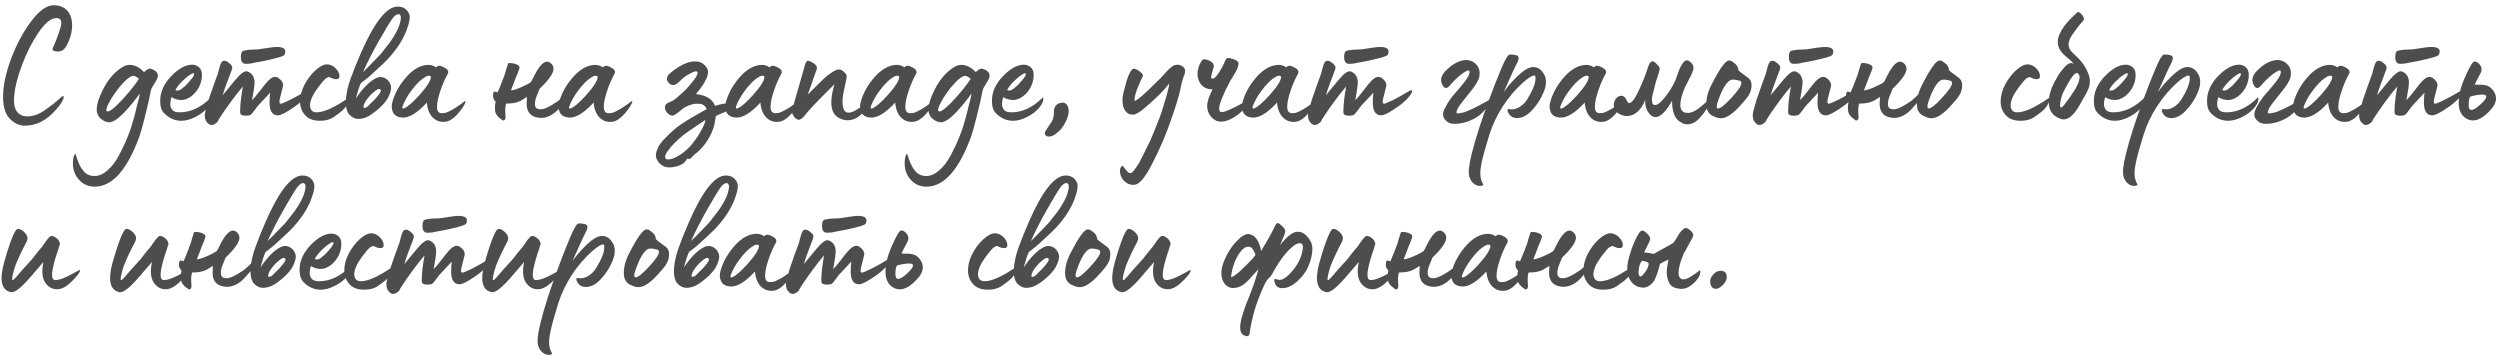 <?xml version="1.0" encoding="UTF-8"?> <svg xmlns="http://www.w3.org/2000/svg" width="444" height="64" viewBox="0 0 444 64" fill="none"> <path d="M4.44 22.32C3.36 22.32 2.41 21.85 1.59 20.91C0.79 19.99 0.45 18.48 0.57 16.38C0.69 14.48 1.23 12.31 2.19 9.87C3.15 7.45 4.32 5.35 5.7 3.57C7.08 1.81 8.35 0.93 9.51 0.93C10.57 0.93 11.38 1.25 11.94 1.89C12.52 2.53 12.81 3.4 12.81 4.5C12.81 5.42 12.62 6.33 12.24 7.23C11.86 8.13 11.5 8.69 11.16 8.91C10.76 9.15 10.29 9.21 9.75 9.09C9.37 9.01 9.25 8.81 9.39 8.49C9.61 8.07 9.92 7.31 10.32 6.21C10.7 5.15 10.89 4.45 10.89 4.11C10.89 3.51 10.6 3.21 10.02 3.21C9.06 3.21 7.99 4.08 6.81 5.82C5.69 7.46 4.71 9.4 3.87 11.64C3.09 13.76 2.64 15.55 2.52 17.01C2.4 18.23 2.55 19.15 2.97 19.77C3.41 20.37 4.04 20.67 4.86 20.67C5.96 20.67 7.08 20.24 8.22 19.38L9.6 18.36L10.95 17.19C11.03 17.13 11.1 17.09 11.16 17.07C11.22 17.05 11.26 17.06 11.28 17.1C11.32 17.12 11.33 17.17 11.31 17.25C11.27 17.77 10.82 18.51 9.96 19.47C8.3 21.37 6.46 22.32 4.44 22.32ZM16.821 33.15C15.701 33.15 14.781 32.75 14.061 31.95C13.321 31.17 12.951 30.19 12.951 29.01C12.951 28.29 13.051 27.77 13.251 27.45C13.351 27.29 13.431 27.33 13.491 27.57C13.851 28.83 14.291 29.76 14.811 30.36C15.311 30.96 15.971 31.26 16.791 31.26C17.571 31.26 18.341 30.92 19.101 30.24C19.881 29.58 20.571 28.67 21.171 27.51C22.331 25.35 23.211 23.13 23.811 20.85C23.891 20.59 23.991 20.2 24.111 19.68C24.271 18.96 24.421 18.37 24.561 17.91C24.621 17.77 24.711 17.33 24.831 16.59C24.071 17.69 23.141 18.83 22.041 20.01C20.921 21.15 20.041 21.72 19.401 21.72C18.981 21.72 18.551 21.56 18.111 21.24C17.691 20.94 17.421 20.6 17.301 20.22C17.221 20.04 17.181 19.77 17.181 19.41C17.181 18.53 17.551 17.36 18.291 15.9C19.171 14.14 20.291 12.83 21.651 11.97C22.131 11.67 22.581 11.52 23.001 11.52C23.921 11.52 24.781 11.95 25.581 12.81C25.921 12.47 26.251 12.26 26.571 12.18C26.651 12.16 26.811 12.2 27.051 12.3C27.291 12.4 27.471 12.5 27.591 12.6C27.891 12.84 28.041 13.12 28.041 13.44C28.041 13.76 27.851 14.2 27.471 14.76C27.111 15.34 26.901 15.71 26.841 15.87C26.601 17.17 26.241 18.76 25.761 20.64C25.341 22.32 25.021 23.48 24.801 24.12C22.621 30.14 19.961 33.15 16.821 33.15ZM19.101 19.8C19.561 19.8 20.471 19.06 21.831 17.58C23.211 16.04 24.161 14.84 24.681 13.98C24.241 13.64 23.921 13.47 23.721 13.47C23.141 13.47 22.261 14.19 21.081 15.63L20.331 16.65C19.971 17.15 19.661 17.66 19.401 18.18C19.061 18.8 18.891 19.24 18.891 19.5C18.891 19.7 18.961 19.8 19.101 19.8ZM32.204 21.45C31.224 21.45 30.334 21.12 29.534 20.46C29.094 20.1 28.804 19.73 28.664 19.35C28.524 18.97 28.454 18.48 28.454 17.88C28.454 16.34 29.104 14.89 30.404 13.53C31.724 12.17 32.964 11.49 34.124 11.49C34.464 11.49 34.784 11.58 35.084 11.76C35.504 12 35.754 12.37 35.834 12.87C35.854 12.95 35.864 13.12 35.864 13.38C35.864 13.84 35.784 14.31 35.624 14.79C35.384 15.51 34.994 16.14 34.454 16.68C33.934 17.22 33.324 17.57 32.624 17.73C32.564 17.75 32.434 17.76 32.234 17.76C31.574 17.76 30.984 17.59 30.464 17.25C30.124 18.31 30.184 19.08 30.644 19.56C30.884 19.82 31.304 19.95 31.904 19.95C33.864 19.95 35.724 19.07 37.484 17.31C37.504 17.29 37.534 17.32 37.574 17.4C37.634 17.88 37.414 18.43 36.914 19.05L36.794 19.2C36.254 19.82 35.544 20.35 34.664 20.79C33.784 21.23 32.964 21.45 32.204 21.45ZM31.154 15.99C31.554 16.21 32.044 16.04 32.624 15.48C32.904 15.28 33.294 14.88 33.794 14.28C34.334 13.66 34.554 13.26 34.454 13.08C34.434 12.92 34.194 12.99 33.734 13.29C33.294 13.57 32.804 13.98 32.264 14.52C31.744 15.06 31.374 15.55 31.154 15.99ZM43.801 11.34C43.481 11.34 43.281 11.3 43.201 11.22C42.921 11.06 42.781 10.71 42.781 10.17C42.781 9.57 42.881 9.21 43.081 9.09C43.141 9.03 43.311 8.98 43.591 8.94C43.891 8.88 44.181 8.84 44.461 8.82C44.741 8.8 45.041 8.79 45.361 8.79C45.681 8.77 45.861 8.76 45.901 8.76C47.641 8.48 48.711 8.34 49.111 8.34C50.151 8.34 50.671 8.6 50.671 9.12C50.671 9.32 50.631 9.5 50.551 9.66C50.551 9.86 49.931 10.11 48.691 10.41C47.491 10.71 46.511 10.92 45.751 11.04L45.391 11.1C45.131 11.16 44.841 11.22 44.521 11.28C44.201 11.32 43.961 11.34 43.801 11.34ZM37.561 22.2C37.321 22.2 37.081 22.07 36.841 21.81C36.521 21.51 36.361 21.04 36.361 20.4C36.381 20.04 36.601 19.17 37.021 17.79C37.581 16.15 38.141 14.57 38.701 13.05C38.721 13.01 38.751 12.89 38.791 12.69C38.851 12.49 38.901 12.3 38.941 12.12C39.001 11.92 39.061 11.72 39.121 11.52C39.201 11.32 39.281 11.16 39.361 11.04C39.441 10.9 39.531 10.83 39.631 10.83C39.891 10.71 40.231 10.82 40.651 11.16C41.071 11.5 41.271 11.77 41.251 11.97C41.251 12.17 41.111 12.61 40.831 13.29C40.571 13.97 40.431 14.34 40.411 14.4C40.031 15.38 39.741 16.22 39.541 16.92L41.641 14.37C42.701 13.07 43.471 12.51 43.951 12.69C44.811 13.01 45.231 13.71 45.211 14.79C45.211 14.87 45.191 15.03 45.151 15.27C45.131 15.49 45.121 15.62 45.121 15.66C45.081 15.98 44.961 16.69 44.761 17.79C45.161 17.39 45.501 17 45.781 16.62L46.351 15.9L46.831 15.27L47.491 14.49C48.011 13.93 48.461 13.65 48.841 13.65C49.041 13.65 49.221 13.7 49.381 13.8C49.981 14.2 50.281 14.65 50.281 15.15C50.281 15.25 50.101 15.99 49.741 17.37C49.661 17.69 49.621 17.91 49.621 18.03C49.621 18.29 49.711 18.42 49.891 18.42C50.031 18.42 50.581 18.19 51.541 17.73C52.581 17.19 53.511 16.67 54.331 16.17C54.491 16.07 54.621 16.02 54.721 16.02C54.801 16.02 54.841 16.08 54.841 16.2C54.841 16.46 54.601 16.86 54.121 17.4C53.641 17.94 53.021 18.47 52.261 18.99C50.841 19.99 49.871 20.49 49.351 20.49C48.271 20.49 47.781 19.57 47.881 17.73C47.881 17.63 47.891 17.43 47.911 17.13C47.951 16.81 47.971 16.59 47.971 16.47L45.871 18.72C45.751 18.84 45.581 19.06 45.361 19.38C45.141 19.68 44.941 19.94 44.761 20.16C44.581 20.36 44.421 20.47 44.281 20.49C44.041 20.53 43.821 20.55 43.621 20.55C43.001 20.55 42.681 20.37 42.661 20.01C42.641 19.87 42.641 19.66 42.661 19.38C42.681 18.36 42.841 17.02 43.141 15.36C42.501 16.1 41.821 16.96 41.101 17.94C39.581 20.04 38.761 21.27 38.641 21.63C38.241 22.01 37.881 22.2 37.561 22.2ZM56.835 21.45C55.735 21.45 54.895 21.16 54.315 20.58C53.635 19.9 53.295 19.04 53.295 18C53.295 17.04 53.555 16.06 54.075 15.06C54.595 14.06 55.235 13.21 55.995 12.51C56.795 11.79 57.495 11.43 58.095 11.43C58.575 11.43 59.045 11.63 59.505 12.03C60.025 12.51 60.285 13.01 60.285 13.53C60.285 13.89 60.085 14.07 59.685 14.07L59.265 14.01C59.125 13.97 58.965 13.91 58.785 13.83C58.605 13.73 58.495 13.68 58.455 13.68C58.355 13.68 58.165 13.76 57.885 13.92C57.625 14.1 57.145 14.66 56.445 15.6C55.525 16.84 55.065 17.88 55.065 18.72C55.065 19.06 55.155 19.35 55.335 19.59C55.535 19.83 55.835 19.95 56.235 19.95C57.515 19.95 59.375 19.11 61.815 17.43C61.855 17.41 61.885 17.42 61.905 17.46C61.925 17.5 61.935 17.56 61.935 17.64C61.935 18.12 61.665 18.68 61.125 19.32C60.765 19.7 60.135 20.2 59.235 20.82C58.595 21.24 57.795 21.45 56.835 21.45ZM61.875 20.16C61.475 19.48 61.335 18.57 61.455 17.43C61.575 16.27 61.845 15.12 62.265 13.98C62.785 12.54 63.395 11.02 64.095 9.42C66.495 3.92 68.675 1.17 70.635 1.17C71.595 1.17 72.265 1.59 72.645 2.43C72.905 2.97 72.735 4.01 72.135 5.55C71.515 7.11 70.525 8.65 69.165 10.17C68.865 10.51 68.505 10.88 68.085 11.28C67.825 11.54 67.395 11.94 66.795 12.48C66.215 13 65.855 13.33 65.715 13.47C65.555 13.63 65.015 14.06 64.095 14.76C63.835 15.3 63.535 16.21 63.195 17.49C64.415 15.67 65.605 14.47 66.765 13.89C67.265 13.63 67.765 13.61 68.265 13.83C68.785 14.05 69.155 14.46 69.375 15.06C69.575 15.6 69.425 16.36 68.925 17.34C68.705 17.76 68.325 18.25 67.785 18.81C67.245 19.35 66.615 19.87 65.895 20.37C65.175 20.85 64.455 21.1 63.735 21.12C63.035 21.14 62.415 20.82 61.875 20.16ZM64.455 12.81L65.355 11.94C65.895 11.4 66.195 11.09 66.255 11.01L66.975 10.26C67.415 9.82 67.685 9.53 67.785 9.39L69.195 7.59C70.275 6.09 70.915 4.81 71.115 3.75C71.235 3.25 71.225 2.9 71.085 2.7C70.965 2.5 70.765 2.46 70.485 2.58C70.225 2.7 69.975 2.92 69.735 3.24C69.235 3.94 68.445 5.24 67.365 7.14C66.245 9.1 65.275 10.99 64.455 12.81ZM65.745 18.45C65.885 18.33 66.115 18.11 66.435 17.79C66.655 17.57 66.935 17.24 67.275 16.8C67.595 16.4 67.705 16.12 67.605 15.96C67.425 15.62 66.925 15.83 66.105 16.59C65.685 16.97 65.275 17.46 64.875 18.06C64.495 18.78 64.445 19.15 64.725 19.17C64.985 19.19 65.325 18.95 65.745 18.45ZM79.084 21.63C78.204 21.73 77.454 21.47 76.834 20.85C76.234 20.21 75.894 19.33 75.814 18.21C74.094 20.09 72.614 20.98 71.374 20.88C70.594 20.8 70.074 20.5 69.814 19.98C69.534 19.44 69.494 18.81 69.694 18.09C69.894 17.35 70.214 16.58 70.654 15.78C71.114 14.98 71.654 14.24 72.274 13.56C72.754 13.02 73.284 12.57 73.864 12.21C74.444 11.85 75.054 11.63 75.694 11.55C76.334 11.45 76.924 11.59 77.464 11.97C77.724 11.59 78.194 11.59 78.874 11.97C79.514 12.29 79.734 12.66 79.534 13.08C79.014 14.02 78.574 15.03 78.214 16.11C77.814 17.27 77.614 18.23 77.614 18.99C77.614 19.37 77.694 19.66 77.854 19.86C78.014 20.04 78.264 20.12 78.604 20.1C78.744 20.1 78.914 20.08 79.114 20.04C79.314 19.98 79.514 19.9 79.714 19.8C79.914 19.7 80.124 19.59 80.344 19.47C80.564 19.35 80.764 19.23 80.944 19.11C81.144 18.97 81.334 18.84 81.514 18.72C81.714 18.6 81.874 18.49 81.994 18.39C82.134 18.29 82.244 18.2 82.324 18.12L82.474 18.03C82.614 17.91 82.684 17.91 82.684 18.03C82.664 18.37 82.294 18.99 81.574 19.89C80.694 20.97 79.864 21.55 79.084 21.63ZM71.494 18.87C71.454 19.03 71.444 19.15 71.464 19.23C71.504 19.29 71.584 19.3 71.704 19.26C72.284 19.08 73.204 18.3 74.464 16.92C75.844 15.38 76.534 14.28 76.534 13.62C76.294 13.32 75.844 13.41 75.184 13.89C74.524 14.35 73.834 15.06 73.114 16.02C72.394 16.96 71.854 17.91 71.494 18.87ZM89.094 21.24C88.434 20.8 88.054 20.34 87.954 19.86C87.914 19.54 87.894 19.32 87.894 19.2C87.894 18.82 87.934 18.43 88.014 18.03C87.714 17.77 87.564 17.43 87.564 17.01C87.564 16.73 87.604 16.51 87.684 16.35C87.704 16.23 87.934 16.25 88.374 16.41C88.534 16.07 88.774 15.49 89.094 14.67L89.544 13.5C89.604 13.36 89.664 13.18 89.724 12.96C89.804 12.72 89.864 12.5 89.904 12.3C89.964 12.1 90.024 11.91 90.084 11.73C90.144 11.53 90.194 11.39 90.234 11.31C90.294 11.21 90.344 11.17 90.384 11.19C90.924 11.19 91.374 11.27 91.734 11.43C92.094 11.59 92.274 11.78 92.274 12C92.274 12.1 92.164 12.43 91.944 12.99C91.884 13.11 91.774 13.37 91.614 13.77C91.474 14.17 91.354 14.49 91.254 14.73C91.174 14.91 91.004 15.35 90.744 16.05C91.084 16.05 91.654 15.88 92.454 15.54C93.314 15.16 93.914 14.85 94.254 14.61C94.354 14.51 94.564 14.12 94.884 13.44C95.724 11.78 96.484 10.95 97.164 10.95C97.404 10.95 97.654 11.07 97.914 11.31C98.174 11.57 98.304 11.87 98.304 12.21C98.304 13.01 97.484 14.19 95.844 15.75L95.334 17.01C95.114 17.53 95.004 18.01 95.004 18.45C95.004 19.09 95.314 19.41 95.934 19.41C96.154 19.41 96.294 19.4 96.354 19.38C96.874 19.3 97.734 18.86 98.934 18.06C99.454 17.7 100.084 17.12 100.824 16.32C100.864 16.28 100.904 16.26 100.944 16.26C100.984 16.26 101.014 16.29 101.034 16.35C101.074 16.39 101.094 16.45 101.094 16.53C101.094 17.11 100.424 18.1 99.084 19.5C98.764 19.84 98.404 20.13 98.004 20.37C97.384 20.75 96.734 20.94 96.054 20.94C95.814 20.94 95.494 20.89 95.094 20.79C94.054 20.47 93.534 19.68 93.534 18.42C93.534 18.38 93.554 17.98 93.594 17.22L92.454 17.91C91.794 18.25 90.944 18.41 89.904 18.39C89.724 18.85 89.684 19.61 89.784 20.67C89.804 21.01 89.734 21.23 89.574 21.33C89.414 21.45 89.254 21.42 89.094 21.24ZM108.703 21.63C107.823 21.73 107.073 21.47 106.453 20.85C105.853 20.21 105.513 19.33 105.433 18.21C103.713 20.09 102.233 20.98 100.993 20.88C100.213 20.8 99.693 20.5 99.433 19.98C99.153 19.44 99.113 18.81 99.313 18.09C99.513 17.35 99.833 16.58 100.273 15.78C100.733 14.98 101.273 14.24 101.893 13.56C102.373 13.02 102.903 12.57 103.483 12.21C104.063 11.85 104.673 11.63 105.313 11.55C105.953 11.45 106.543 11.59 107.083 11.97C107.343 11.59 107.813 11.59 108.493 11.97C109.133 12.29 109.353 12.66 109.153 13.08C108.633 14.02 108.193 15.03 107.833 16.11C107.433 17.27 107.233 18.23 107.233 18.99C107.233 19.37 107.313 19.66 107.473 19.86C107.633 20.04 107.883 20.12 108.223 20.1C108.363 20.1 108.533 20.08 108.733 20.04C108.933 19.98 109.133 19.9 109.333 19.8C109.533 19.7 109.743 19.59 109.963 19.47C110.183 19.35 110.383 19.23 110.563 19.11C110.763 18.97 110.953 18.84 111.133 18.72C111.333 18.6 111.493 18.49 111.613 18.39C111.753 18.29 111.863 18.2 111.943 18.12L112.093 18.03C112.233 17.91 112.303 17.91 112.303 18.03C112.283 18.37 111.913 18.99 111.193 19.89C110.313 20.97 109.483 21.55 108.703 21.63ZM101.113 18.87C101.073 19.03 101.063 19.15 101.083 19.23C101.123 19.29 101.203 19.3 101.323 19.26C101.903 19.08 102.823 18.3 104.083 16.92C105.463 15.38 106.153 14.28 106.153 13.62C105.913 13.32 105.463 13.41 104.803 13.89C104.143 14.35 103.453 15.06 102.733 16.02C102.013 16.96 101.473 17.91 101.113 18.87ZM118.023 29.61C117.423 29.31 117.013 28.96 116.793 28.56C116.553 28.18 116.453 27.8 116.493 27.42C116.533 27.06 116.663 26.65 116.883 26.19C117.023 25.85 117.303 25.44 117.723 24.96C118.583 24.06 119.253 23.41 119.733 23.01C120.333 22.47 121.393 21.75 122.913 20.85C123.273 20.63 124.133 20.14 125.493 19.38C125.293 18.82 124.893 18.51 124.293 18.45C123.353 18.33 122.373 18.59 121.353 19.23L120.543 19.89C120.063 20.29 119.723 20.5 119.523 20.52C119.183 20.58 118.833 20.41 118.473 20.01C118.133 19.61 118.013 19.23 118.113 18.87C118.153 18.69 118.243 18.54 118.383 18.42C118.543 18.3 118.753 18.19 119.013 18.09C119.273 17.99 119.433 17.92 119.493 17.88C119.873 17.64 120.533 17.09 121.473 16.23C121.933 15.81 122.503 15.16 123.183 14.28C123.843 13.44 124.043 12.92 123.783 12.72C123.643 12.6 123.323 12.67 122.823 12.93C122.383 13.15 122.013 13.36 121.713 13.56C121.573 13.64 121.323 13.85 120.963 14.19C120.623 14.53 120.393 14.74 120.273 14.82C119.673 15.24 119.163 15.19 118.743 14.67C118.503 14.41 118.403 14.15 118.443 13.89C118.503 13.63 118.593 13.43 118.713 13.29C118.833 13.15 119.033 12.97 119.313 12.75C121.013 11.41 122.483 10.8 123.723 10.92C124.503 10.98 125.113 11.37 125.553 12.09C126.113 12.97 125.463 14.51 123.603 16.71C125.423 16.91 126.553 17.61 126.993 18.81C127.153 18.73 127.423 18.65 127.803 18.57C128.203 18.47 128.623 18.4 129.063 18.36C129.523 18.32 129.903 18.37 130.203 18.51C130.523 18.65 130.663 18.88 130.623 19.2C130.623 19.26 130.553 19.32 130.413 19.38C130.273 19.42 130.043 19.48 129.723 19.56C129.403 19.64 129.123 19.73 128.883 19.83C127.883 20.25 127.303 20.51 127.143 20.61C126.963 21.71 126.833 22.37 126.753 22.59C126.193 24.29 125.273 25.73 123.993 26.91C123.973 26.93 123.863 27.02 123.663 27.18C123.463 27.34 123.323 27.46 123.243 27.54C123.043 27.72 122.853 27.91 122.673 28.11C122.493 28.29 122.313 28.3 122.133 28.14C122.113 28.14 122.063 28.19 121.983 28.29C121.903 28.39 121.823 28.5 121.743 28.62C121.663 28.74 121.603 28.82 121.563 28.86C121.123 29.22 120.563 29.47 119.883 29.61C119.203 29.77 118.583 29.77 118.023 29.61ZM119.283 28.23C120.483 27.83 121.643 27.01 122.763 25.77C123.183 25.23 123.443 24.89 123.543 24.75C123.883 24.31 124.243 23.73 124.623 23.01C125.023 22.29 125.243 21.72 125.283 21.3C123.563 22.42 122.263 23.31 121.383 23.97C120.103 25.03 119.213 25.93 118.713 26.67C118.253 27.23 118.063 27.67 118.143 27.99C118.223 28.33 118.603 28.41 119.283 28.23ZM138.322 21.63C137.442 21.73 136.692 21.47 136.072 20.85C135.472 20.21 135.132 19.33 135.052 18.21C133.332 20.09 131.852 20.98 130.612 20.88C129.832 20.8 129.312 20.5 129.052 19.98C128.772 19.44 128.732 18.81 128.932 18.09C129.132 17.35 129.452 16.58 129.892 15.78C130.352 14.98 130.892 14.24 131.512 13.56C131.992 13.02 132.522 12.57 133.102 12.21C133.682 11.85 134.292 11.63 134.932 11.55C135.572 11.45 136.162 11.59 136.702 11.97C136.962 11.59 137.432 11.59 138.112 11.97C138.752 12.29 138.972 12.66 138.772 13.08C138.252 14.02 137.812 15.03 137.452 16.11C137.052 17.27 136.852 18.23 136.852 18.99C136.852 19.37 136.932 19.66 137.092 19.86C137.252 20.04 137.502 20.12 137.842 20.1C137.982 20.1 138.152 20.08 138.352 20.04C138.552 19.98 138.752 19.9 138.952 19.8C139.152 19.7 139.362 19.59 139.582 19.47C139.802 19.35 140.002 19.23 140.182 19.11C140.382 18.97 140.572 18.84 140.752 18.72C140.952 18.6 141.112 18.49 141.232 18.39C141.372 18.29 141.482 18.2 141.562 18.12L141.712 18.03C141.852 17.91 141.922 17.91 141.922 18.03C141.902 18.37 141.532 18.99 140.812 19.89C139.932 20.97 139.102 21.55 138.322 21.63ZM130.732 18.87C130.692 19.03 130.682 19.15 130.702 19.23C130.742 19.29 130.822 19.3 130.942 19.26C131.522 19.08 132.442 18.3 133.702 16.92C135.082 15.38 135.772 14.28 135.772 13.62C135.532 13.32 135.082 13.41 134.422 13.89C133.762 14.35 133.072 15.06 132.352 16.02C131.632 16.96 131.092 17.91 130.732 18.87ZM150.501 21.36C150.061 21.36 149.611 21.25 149.151 21.03C148.691 20.81 148.341 20.51 148.101 20.13C147.461 19.13 147.491 17.41 148.191 14.97L145.461 17.7C144.481 18.7 143.761 19.48 143.301 20.04C142.701 20.86 142.221 21.27 141.861 21.27C141.601 21.27 141.331 21.1 141.051 20.76C140.791 20.42 140.661 20.11 140.661 19.83C140.661 19.63 140.751 19.23 140.931 18.63L141.771 15.72L142.911 11.7C143.031 11.2 143.181 10.91 143.361 10.83C143.561 10.75 143.861 10.84 144.261 11.1C144.981 11.48 145.231 11.93 145.011 12.45C144.991 12.47 144.891 12.73 144.711 13.23C144.551 13.71 144.341 14.32 144.081 15.06C143.821 15.78 143.611 16.36 143.451 16.8L146.301 13.98C146.681 13.6 147.141 13.24 147.681 12.9C148.241 12.52 148.681 12.33 149.001 12.33C149.261 12.33 149.551 12.47 149.871 12.75C150.211 13.03 150.381 13.31 150.381 13.59C150.381 13.69 150.261 14.31 150.021 15.45C149.761 16.51 149.631 17.38 149.631 18.06C149.631 19.36 149.981 20.01 150.681 20.01C151.061 20.01 151.511 19.86 152.031 19.56L153.231 18.78L154.341 18.12C154.401 18.08 154.431 18.11 154.431 18.21C154.431 18.53 154.201 18.97 153.741 19.53L153.561 19.74C152.761 20.6 152.001 21.11 151.281 21.27C151.041 21.33 150.781 21.36 150.501 21.36ZM162.258 21.63C161.378 21.73 160.628 21.47 160.008 20.85C159.408 20.21 159.068 19.33 158.988 18.21C157.268 20.09 155.788 20.98 154.548 20.88C153.768 20.8 153.248 20.5 152.988 19.98C152.708 19.44 152.668 18.81 152.868 18.09C153.068 17.35 153.388 16.58 153.828 15.78C154.288 14.98 154.828 14.24 155.448 13.56C155.928 13.02 156.458 12.57 157.038 12.21C157.618 11.85 158.228 11.63 158.868 11.55C159.508 11.45 160.098 11.59 160.638 11.97C160.898 11.59 161.368 11.59 162.048 11.97C162.688 12.29 162.908 12.66 162.708 13.08C162.188 14.02 161.748 15.03 161.388 16.11C160.988 17.27 160.788 18.23 160.788 18.99C160.788 19.37 160.868 19.66 161.028 19.86C161.188 20.04 161.438 20.12 161.778 20.1C161.918 20.1 162.088 20.08 162.288 20.04C162.488 19.98 162.688 19.9 162.888 19.8C163.088 19.7 163.298 19.59 163.518 19.47C163.738 19.35 163.938 19.23 164.118 19.11C164.318 18.97 164.508 18.84 164.688 18.72C164.888 18.6 165.048 18.49 165.168 18.39C165.308 18.29 165.418 18.2 165.498 18.12L165.648 18.03C165.788 17.91 165.858 17.91 165.858 18.03C165.838 18.37 165.468 18.99 164.748 19.89C163.868 20.97 163.038 21.55 162.258 21.63ZM154.668 18.87C154.628 19.03 154.618 19.15 154.638 19.23C154.678 19.29 154.758 19.3 154.878 19.26C155.458 19.08 156.378 18.3 157.638 16.92C159.018 15.38 159.708 14.28 159.708 13.62C159.468 13.32 159.018 13.41 158.358 13.89C157.698 14.35 157.008 15.06 156.288 16.02C155.568 16.96 155.028 17.91 154.668 18.87ZM164.536 33.15C163.416 33.15 162.496 32.75 161.776 31.95C161.036 31.17 160.666 30.19 160.666 29.01C160.666 28.29 160.766 27.77 160.966 27.45C161.066 27.29 161.146 27.33 161.206 27.57C161.566 28.83 162.006 29.76 162.526 30.36C163.026 30.96 163.686 31.26 164.506 31.26C165.286 31.26 166.056 30.92 166.816 30.24C167.596 29.58 168.286 28.67 168.886 27.51C170.046 25.35 170.926 23.13 171.526 20.85C171.606 20.59 171.706 20.2 171.826 19.68C171.986 18.96 172.136 18.37 172.276 17.91C172.336 17.77 172.426 17.33 172.546 16.59C171.786 17.69 170.856 18.83 169.756 20.01C168.636 21.15 167.756 21.72 167.116 21.72C166.696 21.72 166.266 21.56 165.826 21.24C165.406 20.94 165.136 20.6 165.016 20.22C164.936 20.04 164.896 19.77 164.896 19.41C164.896 18.53 165.266 17.36 166.006 15.9C166.886 14.14 168.006 12.83 169.366 11.97C169.846 11.67 170.296 11.52 170.716 11.52C171.636 11.52 172.496 11.95 173.296 12.81C173.636 12.47 173.966 12.26 174.286 12.18C174.366 12.16 174.526 12.2 174.766 12.3C175.006 12.4 175.186 12.5 175.306 12.6C175.606 12.84 175.756 13.12 175.756 13.44C175.756 13.76 175.566 14.2 175.186 14.76C174.826 15.34 174.616 15.71 174.556 15.87C174.316 17.17 173.956 18.76 173.476 20.64C173.056 22.32 172.736 23.48 172.516 24.12C170.336 30.14 167.676 33.15 164.536 33.15ZM166.816 19.8C167.276 19.8 168.186 19.06 169.546 17.58C170.926 16.04 171.876 14.84 172.396 13.98C171.956 13.64 171.636 13.47 171.436 13.47C170.856 13.47 169.976 14.19 168.796 15.63L168.046 16.65C167.686 17.15 167.376 17.66 167.116 18.18C166.776 18.8 166.606 19.24 166.606 19.5C166.606 19.7 166.676 19.8 166.816 19.8ZM179.919 21.45C178.939 21.45 178.049 21.12 177.249 20.46C176.809 20.1 176.519 19.73 176.379 19.35C176.239 18.97 176.169 18.48 176.169 17.88C176.169 16.34 176.819 14.89 178.119 13.53C179.439 12.17 180.679 11.49 181.839 11.49C182.179 11.49 182.499 11.58 182.799 11.76C183.219 12 183.469 12.37 183.549 12.87C183.569 12.95 183.579 13.12 183.579 13.38C183.579 13.84 183.499 14.31 183.339 14.79C183.099 15.51 182.709 16.14 182.169 16.68C181.649 17.22 181.039 17.57 180.339 17.73C180.279 17.75 180.149 17.76 179.949 17.76C179.289 17.76 178.699 17.59 178.179 17.25C177.839 18.31 177.899 19.08 178.359 19.56C178.599 19.82 179.019 19.95 179.619 19.95C181.579 19.95 183.439 19.07 185.199 17.31C185.219 17.29 185.249 17.32 185.289 17.4C185.349 17.88 185.129 18.43 184.629 19.05L184.509 19.2C183.969 19.82 183.259 20.35 182.379 20.79C181.499 21.23 180.679 21.45 179.919 21.45ZM178.869 15.99C179.269 16.21 179.759 16.04 180.339 15.48C180.619 15.28 181.009 14.88 181.509 14.28C182.049 13.66 182.269 13.26 182.169 13.08C182.149 12.92 181.909 12.99 181.449 13.29C181.009 13.57 180.519 13.98 179.979 14.52C179.459 15.06 179.089 15.55 178.869 15.99ZM186.476 24.24C186.176 24.28 185.936 24.23 185.756 24.09C185.596 23.97 185.536 23.76 185.576 23.46C185.576 23.42 185.726 23.18 186.026 22.74C186.246 22.42 186.456 22.1 186.656 21.78C186.836 21.56 186.956 21.32 187.016 21.06C187.096 20.82 187.146 20.52 187.166 20.16V19.59C187.286 18.85 187.686 18.41 188.366 18.27C188.986 18.13 189.416 18.35 189.656 18.93C189.996 19.77 189.736 20.9 188.876 22.32C188.536 22.88 188.056 23.38 187.436 23.82C187.136 24.06 186.816 24.2 186.476 24.24ZM201.424 32.82C200.844 32.88 200.304 32.7 199.804 32.28C199.324 31.86 199.034 31.35 198.934 30.75L198.904 30.6C198.904 30.5 198.904 30.43 198.904 30.39C198.904 30.25 198.924 30.08 198.964 29.88C199.124 29.6 199.244 29.46 199.324 29.46C199.404 29.46 199.574 29.64 199.834 30L200.314 30.57C200.454 30.71 200.644 30.76 200.884 30.72C201.124 30.66 201.594 30.07 202.294 28.95C202.674 28.25 203.334 26.93 204.274 24.99C204.574 24.35 205.124 23 205.924 20.94C206.064 20.64 206.384 19.66 206.884 18C207.344 16.5 207.604 15.44 207.664 14.82C206.724 16.06 205.294 17.49 203.374 19.11C202.394 19.95 201.674 20.37 201.214 20.37C200.634 20.37 200.174 20.14 199.834 19.68C199.514 19.2 199.354 18.57 199.354 17.79C199.354 17.35 199.414 16.89 199.534 16.41C200.174 13.73 200.764 12.33 201.304 12.21C201.544 12.15 201.914 12.31 202.414 12.69C202.794 12.99 202.984 13.22 202.984 13.38C202.984 13.46 202.954 13.56 202.894 13.68C202.574 14.34 202.304 14.95 202.084 15.51C201.684 16.49 201.484 17.25 201.484 17.79C201.484 18.27 202.994 17 206.014 13.98L206.134 13.86L206.794 13.14C207.374 12.46 207.904 11.97 208.384 11.67C208.584 11.55 208.824 11.49 209.104 11.49C209.484 11.49 209.814 11.61 210.094 11.85C210.374 12.07 210.504 12.36 210.484 12.72C210.484 12.86 210.374 13.22 210.154 13.8C209.954 14.38 209.834 14.81 209.794 15.09C209.574 16.41 208.994 18.4 208.054 21.06C207.154 23.74 206.024 26.39 204.664 29.01C203.384 31.55 202.304 32.82 201.424 32.82ZM216.848 21.6C216.188 21.6 215.608 21.32 215.108 20.76C214.628 20.2 214.388 19.55 214.388 18.81C214.388 18.09 214.708 17.11 215.347 15.87C214.188 15.87 213.388 15.38 212.948 14.4C212.768 14 212.678 13.57 212.678 13.11C212.678 12.35 212.898 11.62 213.338 10.92C213.478 10.66 213.638 10.53 213.818 10.53C214.018 10.53 214.238 10.57 214.478 10.65C214.918 10.77 215.248 11 215.468 11.34C215.548 11.5 215.588 11.63 215.588 11.73C215.588 11.81 215.578 11.87 215.558 11.91C215.258 12.87 215.108 13.44 215.108 13.62C215.108 13.86 215.188 13.98 215.347 13.98C215.748 13.98 216.338 13.26 217.118 11.82C217.218 11.64 217.408 11.23 217.688 10.59C217.828 10.33 218.068 10.24 218.408 10.32C219.008 10.46 219.428 10.62 219.668 10.8C219.928 10.98 220.018 11.22 219.938 11.52C219.898 11.8 219.778 12.14 219.578 12.54C219.378 12.92 219.148 13.32 218.888 13.74C218.628 14.14 218.488 14.36 218.468 14.4C217.168 16.88 216.518 18.51 216.518 19.29C216.518 19.71 216.688 19.92 217.028 19.92C217.388 19.92 218.298 19.55 219.757 18.81C219.858 18.77 220.128 18.62 220.568 18.36C221.028 18.1 221.348 17.93 221.528 17.85C221.628 17.81 221.678 17.82 221.678 17.88C221.678 17.9 221.678 17.93 221.678 17.97C221.598 18.41 221.228 19 220.568 19.74L219.938 20.31C218.758 21.17 217.728 21.6 216.848 21.6ZM230.08 21.63C229.2 21.73 228.45 21.47 227.83 20.85C227.23 20.21 226.89 19.33 226.81 18.21C225.09 20.09 223.61 20.98 222.37 20.88C221.59 20.8 221.07 20.5 220.81 19.98C220.53 19.44 220.49 18.81 220.69 18.09C220.89 17.35 221.21 16.58 221.65 15.78C222.11 14.98 222.65 14.24 223.27 13.56C223.75 13.02 224.28 12.57 224.86 12.21C225.44 11.85 226.05 11.63 226.69 11.55C227.33 11.45 227.92 11.59 228.46 11.97C228.72 11.59 229.19 11.59 229.87 11.97C230.51 12.29 230.73 12.66 230.53 13.08C230.01 14.02 229.57 15.03 229.21 16.11C228.81 17.27 228.61 18.23 228.61 18.99C228.61 19.37 228.69 19.66 228.85 19.86C229.01 20.04 229.26 20.12 229.6 20.1C229.74 20.1 229.91 20.08 230.11 20.04C230.31 19.98 230.51 19.9 230.71 19.8C230.91 19.7 231.12 19.59 231.34 19.47C231.56 19.35 231.76 19.23 231.94 19.11C232.14 18.97 232.33 18.84 232.51 18.72C232.71 18.6 232.87 18.49 232.99 18.39C233.13 18.29 233.24 18.2 233.32 18.12L233.47 18.03C233.61 17.91 233.68 17.91 233.68 18.03C233.66 18.37 233.29 18.99 232.57 19.89C231.69 20.97 230.86 21.55 230.08 21.63ZM222.49 18.87C222.45 19.03 222.44 19.15 222.46 19.23C222.5 19.29 222.58 19.3 222.7 19.26C223.28 19.08 224.2 18.3 225.46 16.92C226.84 15.38 227.53 14.28 227.53 13.62C227.29 13.32 226.84 13.41 226.18 13.89C225.52 14.35 224.83 15.06 224.11 16.02C223.39 16.96 222.85 17.91 222.49 18.87ZM239.738 11.34C239.418 11.34 239.218 11.3 239.138 11.22C238.858 11.06 238.718 10.71 238.718 10.17C238.718 9.57 238.818 9.21 239.018 9.09C239.078 9.03 239.248 8.98 239.528 8.94C239.828 8.88 240.118 8.84 240.398 8.82C240.678 8.8 240.978 8.79 241.298 8.79C241.618 8.77 241.798 8.76 241.838 8.76C243.578 8.48 244.648 8.34 245.048 8.34C246.088 8.34 246.608 8.6 246.608 9.12C246.608 9.32 246.568 9.5 246.488 9.66C246.488 9.86 245.868 10.11 244.628 10.41C243.428 10.71 242.448 10.92 241.688 11.04L241.328 11.1C241.068 11.16 240.778 11.22 240.458 11.28C240.138 11.32 239.898 11.34 239.738 11.34ZM233.498 22.2C233.258 22.2 233.018 22.07 232.778 21.81C232.458 21.51 232.298 21.04 232.298 20.4C232.318 20.04 232.538 19.17 232.958 17.79C233.518 16.15 234.078 14.57 234.638 13.05C234.658 13.01 234.688 12.89 234.728 12.69C234.788 12.49 234.838 12.3 234.878 12.12C234.938 11.92 234.998 11.72 235.058 11.52C235.138 11.32 235.218 11.16 235.298 11.04C235.378 10.9 235.468 10.83 235.568 10.83C235.828 10.71 236.168 10.82 236.588 11.16C237.008 11.5 237.208 11.77 237.188 11.97C237.188 12.17 237.048 12.61 236.768 13.29C236.508 13.97 236.368 14.34 236.348 14.4C235.968 15.38 235.678 16.22 235.478 16.92L237.578 14.37C238.638 13.07 239.408 12.51 239.888 12.69C240.748 13.01 241.168 13.71 241.148 14.79C241.148 14.87 241.128 15.03 241.088 15.27C241.068 15.49 241.058 15.62 241.058 15.66C241.018 15.98 240.898 16.69 240.698 17.79C241.098 17.39 241.438 17 241.718 16.62L242.288 15.9L242.768 15.27L243.428 14.49C243.948 13.93 244.398 13.65 244.778 13.65C244.978 13.65 245.158 13.7 245.318 13.8C245.918 14.2 246.218 14.65 246.218 15.15C246.218 15.25 246.038 15.99 245.678 17.37C245.598 17.69 245.558 17.91 245.558 18.03C245.558 18.29 245.648 18.42 245.828 18.42C245.968 18.42 246.518 18.19 247.478 17.73C248.518 17.19 249.448 16.67 250.268 16.17C250.428 16.07 250.558 16.02 250.658 16.02C250.738 16.02 250.778 16.08 250.778 16.2C250.778 16.46 250.538 16.86 250.058 17.4C249.578 17.94 248.958 18.47 248.198 18.99C246.778 19.99 245.808 20.49 245.288 20.49C244.208 20.49 243.718 19.57 243.818 17.73C243.818 17.63 243.828 17.43 243.848 17.13C243.888 16.81 243.908 16.59 243.908 16.47L241.808 18.72C241.688 18.84 241.518 19.06 241.298 19.38C241.078 19.68 240.878 19.94 240.698 20.16C240.518 20.36 240.358 20.47 240.218 20.49C239.978 20.53 239.758 20.55 239.558 20.55C238.938 20.55 238.618 20.37 238.598 20.01C238.578 19.87 238.578 19.66 238.598 19.38C238.618 18.36 238.778 17.02 239.078 15.36C238.438 16.1 237.758 16.96 237.038 17.94C235.518 20.04 234.698 21.27 234.578 21.63C234.178 22.01 233.818 22.2 233.498 22.2ZM258.375 21.99C257.895 21.99 257.515 21.91 257.235 21.75C256.295 21.17 256.055 20.39 256.515 19.41C256.935 18.55 257.405 17.79 257.925 17.13C258.385 16.57 258.755 16.14 259.035 15.84C260.095 14.64 260.715 13.78 260.895 13.26C261.015 12.9 261.025 12.67 260.925 12.57C260.845 12.47 260.655 12.5 260.355 12.66C259.815 12.94 259.135 13.48 258.315 14.28C258.235 14.36 258.065 14.54 257.805 14.82C257.565 15.1 257.415 15.27 257.355 15.33C256.835 15.85 256.405 15.69 256.065 14.85C255.765 14.09 256.015 13.31 256.815 12.51C257.655 11.67 258.485 11.12 259.305 10.86C260.365 10.5 261.255 10.63 261.975 11.25C262.695 11.87 262.935 12.71 262.695 13.77C262.535 14.41 261.905 15.39 260.805 16.71C259.725 18.03 259.095 18.87 258.915 19.23C258.675 19.71 258.615 20 258.735 20.1C258.855 20.18 259.195 20.15 259.755 20.01C260.615 19.81 262.165 19.07 264.405 17.79C264.525 17.69 264.585 17.73 264.585 17.91C264.545 18.41 264.185 19.03 263.505 19.77C262.985 20.33 262.395 20.78 261.735 21.12C260.615 21.7 259.495 21.99 258.375 21.99ZM263.347 32.61C263.508 32.83 263.408 32.96 263.047 33C262.447 33.08 261.907 32.85 261.427 32.31C261.187 31.99 261.027 31.67 260.947 31.35C260.747 30.61 260.877 29.33 261.337 27.51C261.337 27.49 261.347 27.44 261.367 27.36C261.367 27.3 261.377 27.26 261.397 27.24C262.077 24.52 263.107 21.32 264.488 17.64C265.148 15.82 265.858 14.01 266.618 12.21C267.258 10.69 267.728 9.86 268.028 9.72C268.248 9.64 268.668 9.67 269.288 9.81C269.768 9.93 269.838 10.35 269.498 11.07C269.098 11.81 268.288 13.56 267.068 16.32C267.668 15.5 268.178 14.88 268.598 14.46C269.818 13.12 270.828 12.31 271.628 12.03C271.808 11.95 272.048 11.91 272.348 11.91C273.008 11.91 273.568 12.23 274.028 12.87C274.468 13.47 274.638 14.16 274.538 14.94C274.518 15.44 274.268 16.18 273.788 17.16C273.328 18.08 272.698 18.95 271.898 19.77C271.098 20.57 270.278 20.97 269.438 20.97C268.718 20.97 268.198 20.66 267.878 20.04C267.678 19.66 267.688 19.44 267.908 19.38C267.948 19.34 267.998 19.34 268.058 19.38C268.618 19.5 269.198 19.39 269.798 19.05C270.398 18.69 270.878 18.22 271.238 17.64C272.238 16.02 272.728 14.76 272.708 13.86C272.708 13.56 272.638 13.41 272.498 13.41C272.118 13.41 271.468 13.81 270.548 14.61C269.188 15.81 267.968 17.24 266.888 18.9C265.828 20.56 265.038 22.23 264.518 23.91C263.678 26.63 263.187 28.45 263.047 29.37C262.787 30.75 262.887 31.83 263.347 32.61ZM284.719 21.63C283.839 21.73 283.089 21.47 282.469 20.85C281.869 20.21 281.529 19.33 281.449 18.21C279.729 20.09 278.249 20.98 277.009 20.88C276.229 20.8 275.709 20.5 275.449 19.98C275.169 19.44 275.129 18.81 275.329 18.09C275.529 17.35 275.849 16.58 276.289 15.78C276.749 14.98 277.289 14.24 277.909 13.56C278.389 13.02 278.919 12.57 279.499 12.21C280.079 11.85 280.689 11.63 281.329 11.55C281.969 11.45 282.559 11.59 283.099 11.97C283.359 11.59 283.829 11.59 284.509 11.97C285.149 12.29 285.369 12.66 285.169 13.08C284.649 14.02 284.209 15.03 283.849 16.11C283.449 17.27 283.249 18.23 283.249 18.99C283.249 19.37 283.329 19.66 283.489 19.86C283.649 20.04 283.899 20.12 284.239 20.1C284.379 20.1 284.549 20.08 284.749 20.04C284.949 19.98 285.149 19.9 285.349 19.8C285.549 19.7 285.759 19.59 285.979 19.47C286.199 19.35 286.399 19.23 286.579 19.11C286.779 18.97 286.969 18.84 287.149 18.72C287.349 18.6 287.509 18.49 287.629 18.39C287.769 18.29 287.879 18.2 287.959 18.12L288.109 18.03C288.249 17.91 288.319 17.91 288.319 18.03C288.299 18.37 287.929 18.99 287.209 19.89C286.329 20.97 285.499 21.55 284.719 21.63ZM277.129 18.87C277.089 19.03 277.079 19.15 277.099 19.23C277.139 19.29 277.219 19.3 277.339 19.26C277.919 19.08 278.839 18.3 280.099 16.92C281.479 15.38 282.169 14.28 282.169 13.62C281.929 13.32 281.479 13.41 280.819 13.89C280.159 14.35 279.469 15.06 278.749 16.02C278.029 16.96 277.489 17.91 277.129 18.87ZM299.687 22.08C299.287 22.08 298.917 21.97 298.577 21.75C297.497 21.23 296.957 19.95 296.957 17.91C295.897 19.77 294.947 20.73 294.107 20.79C293.587 20.81 293.137 20.54 292.757 19.98C292.377 19.42 292.187 18.8 292.187 18.12C292.187 17.88 292.197 17.73 292.217 17.67C291.897 18.55 291.447 19.26 290.867 19.8C290.307 20.34 289.657 20.61 288.917 20.61C288.397 20.61 287.877 20.44 287.357 20.1C286.857 19.74 286.607 19.26 286.607 18.66C286.607 18.22 286.737 17.84 286.997 17.52C287.257 17.18 287.587 17.01 287.987 17.01C288.387 17.01 288.717 17.33 288.977 17.97C289.077 18.19 289.197 18.3 289.337 18.3C289.777 18.3 290.317 17.62 290.957 16.26C291.657 14.8 292.247 13.32 292.727 11.82C292.927 11.2 293.197 10.89 293.537 10.89C293.697 10.89 293.947 11.07 294.287 11.43C294.607 11.75 294.767 12 294.767 12.18C294.767 12.44 294.537 13.23 294.077 14.55C294.037 14.65 293.867 15.33 293.567 16.59C293.407 17.13 293.347 17.57 293.387 17.91C293.407 18.41 293.597 18.66 293.957 18.66C294.237 18.66 294.587 18.45 295.007 18.03C295.447 17.61 295.847 17.13 296.207 16.59C296.967 15.49 297.467 14.57 297.707 13.83C298.307 11.99 298.867 10.96 299.387 10.74C299.647 10.66 299.937 10.76 300.257 11.04C300.597 11.34 300.767 11.67 300.767 12.03C300.767 12.27 300.677 12.6 300.497 13.02C300.317 13.44 300.077 13.92 299.777 14.46L299.207 15.6C298.687 16.86 298.427 17.86 298.427 18.6C298.427 19.5 298.797 19.98 299.537 20.04C300.057 20.1 300.607 19.95 301.187 19.59C301.787 19.21 302.547 18.58 303.467 17.7C303.547 17.62 303.597 17.66 303.617 17.82C303.637 18.44 303.237 19.27 302.417 20.31L301.787 21.03C301.127 21.73 300.427 22.08 299.687 22.08ZM305.644 21C305.244 21 304.854 20.9 304.474 20.7C303.514 20.38 303.034 19.64 303.034 18.48C303.034 17.28 303.414 16 304.174 14.64C304.174 14.62 304.294 14.39 304.534 13.95C304.774 13.51 304.964 13.17 305.104 12.93C305.944 11.51 306.594 10.78 307.054 10.74C307.274 10.72 307.534 10.83 307.834 11.07C308.154 11.29 308.384 11.51 308.524 11.73C308.644 11.99 308.704 12.18 308.704 12.3V12.36C308.704 12.44 308.824 12.58 309.064 12.78C309.184 12.88 309.644 13.22 310.444 13.8C310.864 14.1 311.074 14.55 311.074 15.15C311.074 15.37 311.064 15.51 311.044 15.57C311.004 16.11 310.764 16.68 310.324 17.28C310.164 17.48 310.054 17.62 309.994 17.7L309.184 18.63C307.784 20.21 306.604 21 305.644 21ZM305.134 19.26C305.554 19.26 306.344 18.63 307.504 17.37C308.684 16.09 309.274 15.22 309.274 14.76C309.274 14.62 309.214 14.49 309.094 14.37L308.734 14.28C308.054 14.1 307.574 14.09 307.294 14.25C306.594 14.65 305.914 15.75 305.254 17.55C305.014 18.17 304.894 18.62 304.894 18.9C304.894 19.14 304.974 19.26 305.134 19.26ZM318.723 11.34C318.403 11.34 318.203 11.3 318.123 11.22C317.843 11.06 317.703 10.71 317.703 10.17C317.703 9.57 317.803 9.21 318.003 9.09C318.063 9.03 318.233 8.98 318.513 8.94C318.813 8.88 319.103 8.84 319.383 8.82C319.663 8.8 319.963 8.79 320.283 8.79C320.603 8.77 320.783 8.76 320.823 8.76C322.563 8.48 323.633 8.34 324.033 8.34C325.073 8.34 325.593 8.6 325.593 9.12C325.593 9.32 325.553 9.5 325.473 9.66C325.473 9.86 324.853 10.11 323.613 10.41C322.413 10.71 321.433 10.92 320.673 11.04L320.313 11.1C320.053 11.16 319.763 11.22 319.443 11.28C319.123 11.32 318.883 11.34 318.723 11.34ZM312.483 22.2C312.243 22.2 312.003 22.07 311.763 21.81C311.443 21.51 311.283 21.04 311.283 20.4C311.303 20.04 311.523 19.17 311.943 17.79C312.503 16.15 313.063 14.57 313.623 13.05C313.643 13.01 313.673 12.89 313.713 12.69C313.773 12.49 313.823 12.3 313.863 12.12C313.923 11.92 313.983 11.72 314.043 11.52C314.123 11.32 314.203 11.16 314.283 11.04C314.363 10.9 314.453 10.83 314.553 10.83C314.813 10.71 315.153 10.82 315.573 11.16C315.993 11.5 316.193 11.77 316.173 11.97C316.173 12.17 316.033 12.61 315.753 13.29C315.493 13.97 315.353 14.34 315.333 14.4C314.953 15.38 314.663 16.22 314.463 16.92L316.563 14.37C317.623 13.07 318.393 12.51 318.873 12.69C319.733 13.01 320.153 13.71 320.133 14.79C320.133 14.87 320.113 15.03 320.073 15.27C320.053 15.49 320.043 15.62 320.043 15.66C320.003 15.98 319.883 16.69 319.683 17.79C320.083 17.39 320.423 17 320.703 16.62L321.273 15.9L321.753 15.27L322.413 14.49C322.933 13.93 323.383 13.65 323.763 13.65C323.963 13.65 324.143 13.7 324.303 13.8C324.903 14.2 325.203 14.65 325.203 15.15C325.203 15.25 325.023 15.99 324.663 17.37C324.583 17.69 324.543 17.91 324.543 18.03C324.543 18.29 324.633 18.42 324.813 18.42C324.953 18.42 325.503 18.19 326.463 17.73C327.503 17.19 328.433 16.67 329.253 16.17C329.413 16.07 329.543 16.02 329.643 16.02C329.723 16.02 329.763 16.08 329.763 16.2C329.763 16.46 329.523 16.86 329.043 17.4C328.563 17.94 327.943 18.47 327.183 18.99C325.763 19.99 324.793 20.49 324.273 20.49C323.193 20.49 322.703 19.57 322.803 17.73C322.803 17.63 322.813 17.43 322.833 17.13C322.873 16.81 322.893 16.59 322.893 16.47L320.793 18.72C320.673 18.84 320.503 19.06 320.283 19.38C320.063 19.68 319.863 19.94 319.683 20.16C319.503 20.36 319.343 20.47 319.203 20.49C318.963 20.53 318.743 20.55 318.543 20.55C317.923 20.55 317.603 20.37 317.583 20.01C317.563 19.87 317.563 19.66 317.583 19.38C317.603 18.36 317.763 17.02 318.063 15.36C317.423 16.1 316.743 16.96 316.023 17.94C314.503 20.04 313.683 21.27 313.563 21.63C313.163 22.01 312.803 22.2 312.483 22.2ZM329.387 21.24C328.727 20.8 328.347 20.34 328.247 19.86C328.207 19.54 328.187 19.32 328.187 19.2C328.187 18.82 328.227 18.43 328.307 18.03C328.007 17.77 327.857 17.43 327.857 17.01C327.857 16.73 327.897 16.51 327.977 16.35C327.997 16.23 328.227 16.25 328.667 16.41C328.827 16.07 329.067 15.49 329.387 14.67L329.837 13.5C329.897 13.36 329.957 13.18 330.017 12.96C330.097 12.72 330.157 12.5 330.197 12.3C330.257 12.1 330.317 11.91 330.377 11.73C330.437 11.53 330.487 11.39 330.527 11.31C330.587 11.21 330.637 11.17 330.677 11.19C331.217 11.19 331.667 11.27 332.027 11.43C332.387 11.59 332.567 11.78 332.567 12C332.567 12.1 332.457 12.43 332.237 12.99C332.177 13.11 332.067 13.37 331.907 13.77C331.767 14.17 331.647 14.49 331.547 14.73C331.467 14.91 331.297 15.35 331.037 16.05C331.377 16.05 331.947 15.88 332.747 15.54C333.607 15.16 334.207 14.85 334.547 14.61C334.647 14.51 334.857 14.12 335.177 13.44C336.017 11.78 336.777 10.95 337.457 10.95C337.697 10.95 337.947 11.07 338.207 11.31C338.467 11.57 338.597 11.87 338.597 12.21C338.597 13.01 337.777 14.19 336.137 15.75L335.627 17.01C335.407 17.53 335.297 18.01 335.297 18.45C335.297 19.09 335.607 19.41 336.227 19.41C336.447 19.41 336.587 19.4 336.647 19.38C337.167 19.3 338.027 18.86 339.227 18.06C339.747 17.7 340.377 17.12 341.117 16.32C341.157 16.28 341.197 16.26 341.237 16.26C341.277 16.26 341.307 16.29 341.327 16.35C341.367 16.39 341.387 16.45 341.387 16.53C341.387 17.11 340.717 18.1 339.377 19.5C339.057 19.84 338.697 20.13 338.297 20.37C337.677 20.75 337.027 20.94 336.347 20.94C336.107 20.94 335.787 20.89 335.387 20.79C334.347 20.47 333.827 19.68 333.827 18.42C333.827 18.38 333.847 17.98 333.887 17.22L332.747 17.91C332.087 18.25 331.237 18.41 330.197 18.39C330.017 18.85 329.977 19.61 330.077 20.67C330.097 21.01 330.027 21.23 329.867 21.33C329.707 21.45 329.547 21.42 329.387 21.24ZM343.056 21C342.656 21 342.266 20.9 341.886 20.7C340.926 20.38 340.446 19.64 340.446 18.48C340.446 17.28 340.826 16 341.586 14.64C341.586 14.62 341.706 14.39 341.946 13.95C342.186 13.51 342.376 13.17 342.516 12.93C343.356 11.51 344.006 10.78 344.466 10.74C344.686 10.72 344.946 10.83 345.246 11.07C345.566 11.29 345.796 11.51 345.936 11.73C346.056 11.99 346.116 12.18 346.116 12.3V12.36C346.116 12.44 346.236 12.58 346.476 12.78C346.596 12.88 347.056 13.22 347.856 13.8C348.276 14.1 348.486 14.55 348.486 15.15C348.486 15.37 348.476 15.51 348.456 15.57C348.416 16.11 348.176 16.68 347.736 17.28C347.576 17.48 347.466 17.62 347.406 17.7L346.596 18.63C345.196 20.21 344.016 21 343.056 21ZM342.546 19.26C342.966 19.26 343.756 18.63 344.916 17.37C346.096 16.09 346.686 15.22 346.686 14.76C346.686 14.62 346.626 14.49 346.506 14.37L346.146 14.28C345.466 14.1 344.986 14.09 344.706 14.25C344.006 14.65 343.326 15.75 342.666 17.55C342.426 18.17 342.306 18.62 342.306 18.9C342.306 19.14 342.386 19.26 342.546 19.26ZM358.857 21.45C357.757 21.45 356.917 21.16 356.337 20.58C355.657 19.9 355.317 19.04 355.317 18C355.317 17.04 355.577 16.06 356.097 15.06C356.617 14.06 357.257 13.21 358.017 12.51C358.817 11.79 359.517 11.43 360.117 11.43C360.597 11.43 361.067 11.63 361.527 12.03C362.047 12.51 362.307 13.01 362.307 13.53C362.307 13.89 362.107 14.07 361.707 14.07L361.287 14.01C361.147 13.97 360.987 13.91 360.807 13.83C360.627 13.73 360.517 13.68 360.477 13.68C360.377 13.68 360.187 13.76 359.907 13.92C359.647 14.1 359.167 14.66 358.467 15.6C357.547 16.84 357.087 17.88 357.087 18.72C357.087 19.06 357.177 19.35 357.357 19.59C357.557 19.83 357.857 19.95 358.257 19.95C359.537 19.95 361.397 19.11 363.837 17.43C363.877 17.41 363.907 17.42 363.927 17.46C363.947 17.5 363.957 17.56 363.957 17.64C363.957 18.12 363.687 18.68 363.147 19.32C362.787 19.7 362.157 20.2 361.257 20.82C360.617 21.24 359.817 21.45 358.857 21.45ZM366.537 21.21C366.297 21.21 366.097 21.17 365.937 21.09C364.557 20.61 363.867 19.63 363.867 18.15C363.867 17.05 364.197 15.87 364.857 14.61C365.057 14.21 365.277 13.81 365.517 13.41C365.737 13.03 366.107 12.55 366.627 11.97C367.087 11.45 367.487 11.19 367.827 11.19C368.047 11.19 368.227 11.29 368.367 11.49C368.307 11.35 368.187 11.19 368.007 11.01C367.847 10.83 367.687 10.68 367.527 10.56C367.387 10.42 367.197 10.26 366.957 10.08C366.737 9.88 366.597 9.75 366.537 9.69C365.817 9.01 365.457 8.27 365.457 7.47C365.457 6.95 365.587 6.44 365.847 5.94C366.327 4.84 367.357 3.59 368.937 2.19C369.077 2.05 369.307 2.15 369.627 2.49C369.947 2.81 370.107 3.11 370.107 3.39C370.107 3.49 370.077 3.57 370.017 3.63C369.377 4.33 368.807 5.05 368.307 5.79C367.687 6.59 367.377 7.29 367.377 7.89C367.377 8.43 367.617 8.92 368.097 9.36C368.857 10.06 369.437 10.67 369.837 11.19C370.237 11.69 370.577 12.3 370.857 13.02C371.057 13.48 371.157 13.95 371.157 14.43C371.157 14.91 371.057 15.39 370.857 15.87C370.717 16.21 370.617 16.42 370.557 16.5C370.517 16.6 370.437 16.75 370.317 16.95C370.197 17.15 370.067 17.37 369.927 17.61C369.807 17.83 369.737 17.96 369.717 18C368.597 20.14 367.537 21.21 366.537 21.21ZM366.597 18.63L366.957 18.15C367.437 17.53 367.827 16.98 368.127 16.5C368.927 15.32 369.327 14.4 369.327 13.74C369.327 13.42 369.237 13.19 369.057 13.05C368.817 12.83 368.477 13.02 368.037 13.62C367.597 14.2 367.047 15.16 366.387 16.5C366.047 17.34 365.877 18.07 365.877 18.69C365.877 19.25 366.117 19.23 366.597 18.63ZM375.622 21.45C374.642 21.45 373.752 21.12 372.952 20.46C372.512 20.1 372.222 19.73 372.082 19.35C371.942 18.97 371.872 18.48 371.872 17.88C371.872 16.34 372.522 14.89 373.822 13.53C375.142 12.17 376.382 11.49 377.542 11.49C377.882 11.49 378.202 11.58 378.502 11.76C378.922 12 379.172 12.37 379.252 12.87C379.272 12.95 379.282 13.12 379.282 13.38C379.282 13.84 379.202 14.31 379.042 14.79C378.802 15.51 378.412 16.14 377.872 16.68C377.352 17.22 376.742 17.57 376.042 17.73C375.982 17.75 375.852 17.76 375.652 17.76C374.992 17.76 374.402 17.59 373.882 17.25C373.542 18.31 373.602 19.08 374.062 19.56C374.302 19.82 374.722 19.95 375.322 19.95C377.282 19.95 379.142 19.07 380.902 17.31C380.922 17.29 380.952 17.32 380.992 17.4C381.052 17.88 380.832 18.43 380.332 19.05L380.212 19.2C379.672 19.82 378.962 20.35 378.082 20.79C377.202 21.23 376.382 21.45 375.622 21.45ZM374.572 15.99C374.972 16.21 375.462 16.04 376.042 15.48C376.322 15.28 376.712 14.88 377.212 14.28C377.752 13.66 377.972 13.26 377.872 13.08C377.852 12.92 377.612 12.99 377.152 13.29C376.712 13.57 376.222 13.98 375.682 14.52C375.162 15.06 374.792 15.55 374.572 15.99ZM379.539 32.61C379.699 32.83 379.599 32.96 379.239 33C378.639 33.08 378.099 32.85 377.619 32.31C377.379 31.99 377.219 31.67 377.139 31.35C376.939 30.61 377.069 29.33 377.529 27.51C377.529 27.49 377.539 27.44 377.559 27.36C377.559 27.3 377.569 27.26 377.589 27.24C378.269 24.52 379.299 21.32 380.679 17.64C381.339 15.82 382.049 14.01 382.809 12.21C383.449 10.69 383.919 9.86 384.219 9.72C384.439 9.64 384.859 9.67 385.479 9.81C385.959 9.93 386.029 10.35 385.689 11.07C385.289 11.81 384.479 13.56 383.259 16.32C383.859 15.5 384.369 14.88 384.789 14.46C386.009 13.12 387.019 12.31 387.819 12.03C387.999 11.95 388.239 11.91 388.539 11.91C389.199 11.91 389.759 12.23 390.219 12.87C390.659 13.47 390.829 14.16 390.729 14.94C390.709 15.44 390.459 16.18 389.979 17.16C389.519 18.08 388.889 18.95 388.089 19.77C387.289 20.57 386.469 20.97 385.629 20.97C384.909 20.97 384.389 20.66 384.069 20.04C383.869 19.66 383.879 19.44 384.099 19.38C384.139 19.34 384.189 19.34 384.249 19.38C384.809 19.5 385.389 19.39 385.989 19.05C386.589 18.69 387.069 18.22 387.429 17.64C388.429 16.02 388.919 14.76 388.899 13.86C388.899 13.56 388.829 13.41 388.689 13.41C388.309 13.41 387.659 13.81 386.739 14.61C385.379 15.81 384.159 17.24 383.079 18.9C382.019 20.56 381.229 22.23 380.709 23.91C379.869 26.63 379.379 28.45 379.239 29.37C378.979 30.75 379.079 31.83 379.539 32.61ZM395.72 21.45C394.74 21.45 393.85 21.12 393.05 20.46C392.61 20.1 392.32 19.73 392.18 19.35C392.04 18.97 391.97 18.48 391.97 17.88C391.97 16.34 392.62 14.89 393.92 13.53C395.24 12.17 396.48 11.49 397.64 11.49C397.98 11.49 398.3 11.58 398.6 11.76C399.02 12 399.27 12.37 399.35 12.87C399.37 12.95 399.38 13.12 399.38 13.38C399.38 13.84 399.3 14.31 399.14 14.79C398.9 15.51 398.51 16.14 397.97 16.68C397.45 17.22 396.84 17.57 396.14 17.73C396.08 17.75 395.95 17.76 395.75 17.76C395.09 17.76 394.5 17.59 393.98 17.25C393.64 18.31 393.7 19.08 394.16 19.56C394.4 19.82 394.82 19.95 395.42 19.95C397.38 19.95 399.24 19.07 401 17.31C401.02 17.29 401.05 17.32 401.09 17.4C401.15 17.88 400.93 18.43 400.43 19.05L400.31 19.2C399.77 19.82 399.06 20.35 398.18 20.79C397.3 21.23 396.48 21.45 395.72 21.45ZM394.67 15.99C395.07 16.21 395.56 16.04 396.14 15.48C396.42 15.28 396.81 14.88 397.31 14.28C397.85 13.66 398.07 13.26 397.97 13.08C397.95 12.92 397.71 12.99 397.25 13.29C396.81 13.57 396.32 13.98 395.78 14.52C395.26 15.06 394.89 15.55 394.67 15.99ZM402.457 21.99C401.977 21.99 401.597 21.91 401.317 21.75C400.377 21.17 400.137 20.39 400.597 19.41C401.017 18.55 401.487 17.79 402.007 17.13C402.467 16.57 402.837 16.14 403.117 15.84C404.177 14.64 404.797 13.78 404.977 13.26C405.097 12.9 405.107 12.67 405.007 12.57C404.927 12.47 404.737 12.5 404.437 12.66C403.897 12.94 403.217 13.48 402.397 14.28C402.317 14.36 402.147 14.54 401.887 14.82C401.647 15.1 401.497 15.27 401.437 15.33C400.917 15.85 400.487 15.69 400.147 14.85C399.847 14.09 400.097 13.31 400.897 12.51C401.737 11.67 402.567 11.12 403.387 10.86C404.447 10.5 405.337 10.63 406.057 11.25C406.777 11.87 407.017 12.71 406.777 13.77C406.617 14.41 405.987 15.39 404.887 16.71C403.807 18.03 403.177 18.87 402.997 19.23C402.757 19.71 402.697 20 402.817 20.1C402.937 20.18 403.277 20.15 403.837 20.01C404.697 19.81 406.247 19.07 408.487 17.79C408.607 17.69 408.667 17.73 408.667 17.91C408.627 18.41 408.267 19.03 407.587 19.77C407.067 20.33 406.477 20.78 405.817 21.12C404.697 21.7 403.577 21.99 402.457 21.99ZM416.76 21.63C415.88 21.73 415.13 21.47 414.51 20.85C413.91 20.21 413.57 19.33 413.49 18.21C411.77 20.09 410.29 20.98 409.05 20.88C408.27 20.8 407.75 20.5 407.49 19.98C407.21 19.44 407.17 18.81 407.37 18.09C407.57 17.35 407.89 16.58 408.33 15.78C408.79 14.98 409.33 14.24 409.95 13.56C410.43 13.02 410.96 12.57 411.54 12.21C412.12 11.85 412.73 11.63 413.37 11.55C414.01 11.45 414.6 11.59 415.14 11.97C415.4 11.59 415.87 11.59 416.55 11.97C417.19 12.29 417.41 12.66 417.21 13.08C416.69 14.02 416.25 15.03 415.89 16.11C415.49 17.27 415.29 18.23 415.29 18.99C415.29 19.37 415.37 19.66 415.53 19.86C415.69 20.04 415.94 20.12 416.28 20.1C416.42 20.1 416.59 20.08 416.79 20.04C416.99 19.98 417.19 19.9 417.39 19.8C417.59 19.7 417.8 19.59 418.02 19.47C418.24 19.35 418.44 19.23 418.62 19.11C418.82 18.97 419.01 18.84 419.19 18.72C419.39 18.6 419.55 18.49 419.67 18.39C419.81 18.29 419.92 18.2 420 18.12L420.15 18.03C420.29 17.91 420.36 17.91 420.36 18.03C420.34 18.37 419.97 18.99 419.25 19.89C418.37 20.97 417.54 21.55 416.76 21.63ZM409.17 18.87C409.13 19.03 409.12 19.15 409.14 19.23C409.18 19.29 409.26 19.3 409.38 19.26C409.96 19.08 410.88 18.3 412.14 16.92C413.52 15.38 414.21 14.28 414.21 13.62C413.97 13.32 413.52 13.41 412.86 13.89C412.2 14.35 411.51 15.06 410.79 16.02C410.07 16.96 409.53 17.91 409.17 18.87ZM426.418 11.34C426.098 11.34 425.898 11.3 425.818 11.22C425.538 11.06 425.398 10.71 425.398 10.17C425.398 9.57 425.498 9.21 425.698 9.09C425.758 9.03 425.928 8.98 426.208 8.94C426.508 8.88 426.798 8.84 427.078 8.82C427.358 8.8 427.658 8.79 427.978 8.79C428.298 8.77 428.478 8.76 428.518 8.76C430.258 8.48 431.328 8.34 431.728 8.34C432.768 8.34 433.288 8.6 433.288 9.12C433.288 9.32 433.248 9.5 433.168 9.66C433.168 9.86 432.548 10.11 431.308 10.41C430.108 10.71 429.128 10.92 428.368 11.04L428.008 11.1C427.748 11.16 427.458 11.22 427.138 11.28C426.818 11.32 426.578 11.34 426.418 11.34ZM420.178 22.2C419.938 22.2 419.698 22.07 419.458 21.81C419.138 21.51 418.978 21.04 418.978 20.4C418.998 20.04 419.218 19.17 419.638 17.79C420.198 16.15 420.758 14.57 421.318 13.05C421.338 13.01 421.368 12.89 421.408 12.69C421.468 12.49 421.518 12.3 421.558 12.12C421.618 11.92 421.678 11.72 421.738 11.52C421.818 11.32 421.898 11.16 421.978 11.04C422.058 10.9 422.148 10.83 422.248 10.83C422.508 10.71 422.848 10.82 423.268 11.16C423.688 11.5 423.888 11.77 423.868 11.97C423.868 12.17 423.728 12.61 423.448 13.29C423.188 13.97 423.048 14.34 423.028 14.4C422.648 15.38 422.358 16.22 422.158 16.92L424.258 14.37C425.318 13.07 426.088 12.51 426.568 12.69C427.428 13.01 427.848 13.71 427.828 14.79C427.828 14.87 427.808 15.03 427.768 15.27C427.748 15.49 427.738 15.62 427.738 15.66C427.698 15.98 427.578 16.69 427.378 17.79C427.778 17.39 428.118 17 428.398 16.62L428.968 15.9L429.448 15.27L430.108 14.49C430.628 13.93 431.078 13.65 431.458 13.65C431.658 13.65 431.838 13.7 431.998 13.8C432.598 14.2 432.898 14.65 432.898 15.15C432.898 15.25 432.718 15.99 432.358 17.37C432.278 17.69 432.238 17.91 432.238 18.03C432.238 18.29 432.328 18.42 432.508 18.42C432.648 18.42 433.198 18.19 434.158 17.73C435.198 17.19 436.128 16.67 436.948 16.17C437.108 16.07 437.238 16.02 437.338 16.02C437.418 16.02 437.458 16.08 437.458 16.2C437.458 16.46 437.218 16.86 436.738 17.4C436.258 17.94 435.638 18.47 434.878 18.99C433.458 19.99 432.488 20.49 431.968 20.49C430.888 20.49 430.398 19.57 430.498 17.73C430.498 17.63 430.508 17.43 430.528 17.13C430.568 16.81 430.588 16.59 430.588 16.47L428.488 18.72C428.368 18.84 428.198 19.06 427.978 19.38C427.758 19.68 427.558 19.94 427.378 20.16C427.198 20.36 427.038 20.47 426.898 20.49C426.658 20.53 426.438 20.55 426.238 20.55C425.618 20.55 425.298 20.37 425.278 20.01C425.258 19.87 425.258 19.66 425.278 19.38C425.298 18.36 425.458 17.02 425.758 15.36C425.118 16.1 424.438 16.96 423.718 17.94C422.198 20.04 421.378 21.27 421.258 21.63C420.858 22.01 420.498 22.2 420.178 22.2ZM439.182 21.39C438.902 21.39 438.612 21.33 438.312 21.21C437.212 20.71 436.662 19.72 436.662 18.24C436.662 16.76 437.112 15.09 438.012 13.23C438.712 11.63 439.222 10.86 439.542 10.92C439.882 10.98 440.172 11.17 440.412 11.49C440.672 11.79 440.772 12.14 440.712 12.54C440.672 12.78 440.502 13.15 440.202 13.65C440.002 13.99 439.772 14.45 439.512 15.03C439.792 15.05 440.272 15.06 440.952 15.06C441.712 15.12 442.302 15.43 442.722 15.99C443.102 16.43 443.292 16.93 443.292 17.49C443.292 18.21 442.902 18.96 442.122 19.74C441.082 20.84 440.102 21.39 439.182 21.39ZM438.432 18.66C438.432 19.24 438.602 19.53 438.942 19.53C439.282 19.53 439.802 19.21 440.502 18.57C441.202 17.93 441.552 17.46 441.552 17.16C441.552 16.92 441.332 16.8 440.892 16.8C440.212 16.8 439.482 16.92 438.702 17.16C438.522 17.44 438.432 17.94 438.432 18.66ZM2.01 51.9C0.27 51.6 -0.16 49.84 0.72 46.62C1.08 45.32 1.46 44.11 1.86 42.99C2.38 41.57 2.78 40.8 3.06 40.68C3.36 40.58 3.73 40.72 4.17 41.1C4.65 41.5 4.89 41.91 4.89 42.33C4.89 42.53 4.82 42.76 4.68 43.02C3.96 44.36 3.31 45.74 2.73 47.16C2.21 48.8 2.04 49.66 2.22 49.74H2.34C2.36 49.74 2.54 49.56 2.88 49.2C3.52 48.42 4.46 47.36 5.7 46.02L6.42 45.09C6.76 44.65 7.1 44.24 7.44 43.86C7.48 43.82 7.62 43.62 7.86 43.26C8.1 42.88 8.34 42.56 8.58 42.3C8.82 42.02 9 41.89 9.12 41.91C9.34 41.89 9.58 41.97 9.84 42.15C10.12 42.33 10.32 42.53 10.44 42.75C10.54 42.91 10.6 43.05 10.62 43.17C10.64 43.27 10.64 43.36 10.62 43.44C10.6 43.5 10.56 43.61 10.5 43.77C10.46 43.93 10.42 44.08 10.38 44.22C9.94 45.44 9.61 46.57 9.39 47.61C9.11 49.03 9.25 49.74 9.81 49.74C10.57 49.74 11.68 49.32 13.14 48.48L14.01 48C14.15 47.94 14.22 47.95 14.22 48.03C14.2 48.35 13.79 48.92 12.99 49.74C12.03 50.74 11.16 51.28 10.38 51.36C9.42 51.44 8.65 51.07 8.07 50.25C7.49 49.43 7.37 48.19 7.71 46.53C7.29 47.01 6.67 47.73 5.85 48.69C3.99 50.91 2.71 51.98 2.01 51.9ZM21.287 51.9C19.547 51.6 19.117 49.84 19.997 46.62C20.357 45.32 20.737 44.11 21.137 42.99C21.657 41.57 22.057 40.8 22.337 40.68C22.637 40.58 23.007 40.72 23.447 41.1C23.927 41.5 24.167 41.91 24.167 42.33C24.167 42.53 24.097 42.76 23.957 43.02C23.237 44.36 22.587 45.74 22.007 47.16C21.487 48.8 21.317 49.66 21.497 49.74H21.617C21.637 49.74 21.817 49.56 22.157 49.2C22.797 48.42 23.737 47.36 24.977 46.02L25.697 45.09C26.037 44.65 26.377 44.24 26.717 43.86C26.757 43.82 26.897 43.62 27.137 43.26C27.377 42.88 27.617 42.56 27.857 42.3C28.097 42.02 28.277 41.89 28.397 41.91C28.617 41.89 28.857 41.97 29.117 42.15C29.397 42.33 29.597 42.53 29.717 42.75C29.817 42.91 29.877 43.05 29.897 43.17C29.917 43.27 29.917 43.36 29.897 43.44C29.877 43.5 29.837 43.61 29.777 43.77C29.737 43.93 29.697 44.08 29.657 44.22C29.217 45.44 28.887 46.57 28.667 47.61C28.387 49.03 28.527 49.74 29.087 49.74C29.847 49.74 30.957 49.32 32.417 48.48L33.287 48C33.427 47.94 33.497 47.95 33.497 48.03C33.477 48.35 33.067 48.92 32.267 49.74C31.307 50.74 30.437 51.28 29.657 51.36C28.697 51.44 27.927 51.07 27.347 50.25C26.767 49.43 26.647 48.19 26.987 46.53C26.567 47.01 25.947 47.73 25.127 48.69C23.267 50.91 21.987 51.98 21.287 51.9ZM33.313 51.24C32.653 50.8 32.273 50.34 32.173 49.86C32.133 49.54 32.113 49.32 32.113 49.2C32.113 48.82 32.153 48.43 32.233 48.03C31.933 47.77 31.783 47.43 31.783 47.01C31.783 46.73 31.823 46.51 31.903 46.35C31.923 46.23 32.153 46.25 32.593 46.41C32.753 46.07 32.993 45.49 33.313 44.67L33.763 43.5C33.823 43.36 33.883 43.18 33.943 42.96C34.023 42.72 34.083 42.5 34.123 42.3C34.183 42.1 34.243 41.91 34.303 41.73C34.363 41.53 34.413 41.39 34.453 41.31C34.513 41.21 34.563 41.17 34.603 41.19C35.143 41.19 35.593 41.27 35.953 41.43C36.313 41.59 36.493 41.78 36.493 42C36.493 42.1 36.383 42.43 36.163 42.99C36.103 43.11 35.993 43.37 35.833 43.77C35.693 44.17 35.573 44.49 35.473 44.73C35.393 44.91 35.223 45.35 34.963 46.05C35.303 46.05 35.873 45.88 36.673 45.54C37.533 45.16 38.133 44.85 38.473 44.61C38.573 44.51 38.783 44.12 39.103 43.44C39.943 41.78 40.703 40.95 41.383 40.95C41.623 40.95 41.873 41.07 42.133 41.31C42.393 41.57 42.523 41.87 42.523 42.21C42.523 43.01 41.703 44.19 40.063 45.75L39.553 47.01C39.333 47.53 39.223 48.01 39.223 48.45C39.223 49.09 39.533 49.41 40.153 49.41C40.373 49.41 40.513 49.4 40.573 49.38C41.093 49.3 41.953 48.86 43.153 48.06C43.673 47.7 44.303 47.12 45.043 46.32C45.083 46.28 45.123 46.26 45.163 46.26C45.203 46.26 45.233 46.29 45.253 46.35C45.293 46.39 45.313 46.45 45.313 46.53C45.313 47.11 44.643 48.1 43.303 49.5C42.983 49.84 42.623 50.13 42.223 50.37C41.603 50.75 40.953 50.94 40.273 50.94C40.033 50.94 39.713 50.89 39.313 50.79C38.273 50.47 37.753 49.68 37.753 48.42C37.753 48.38 37.773 47.98 37.813 47.22L36.673 47.91C36.013 48.25 35.163 48.41 34.123 48.39C33.943 48.85 33.903 49.61 34.003 50.67C34.023 51.01 33.953 51.23 33.793 51.33C33.633 51.45 33.473 51.42 33.313 51.24ZM44.942 50.16C44.542 49.48 44.402 48.57 44.522 47.43C44.642 46.27 44.912 45.12 45.332 43.98C45.852 42.54 46.462 41.02 47.162 39.42C49.562 33.92 51.742 31.17 53.702 31.17C54.662 31.17 55.332 31.59 55.712 32.43C55.972 32.97 55.802 34.01 55.202 35.55C54.582 37.11 53.592 38.65 52.232 40.17C51.932 40.51 51.572 40.88 51.152 41.28C50.892 41.54 50.462 41.94 49.862 42.48C49.282 43 48.922 43.33 48.782 43.47C48.622 43.63 48.082 44.06 47.162 44.76C46.902 45.3 46.602 46.21 46.262 47.49C47.482 45.67 48.672 44.47 49.832 43.89C50.332 43.63 50.832 43.61 51.332 43.83C51.852 44.05 52.222 44.46 52.442 45.06C52.642 45.6 52.492 46.36 51.992 47.34C51.772 47.76 51.392 48.25 50.852 48.81C50.312 49.35 49.682 49.87 48.962 50.37C48.242 50.85 47.522 51.1 46.802 51.12C46.102 51.14 45.482 50.82 44.942 50.16ZM47.522 42.81L48.422 41.94C48.962 41.4 49.262 41.09 49.322 41.01L50.042 40.26C50.482 39.82 50.752 39.53 50.852 39.39L52.262 37.59C53.342 36.09 53.982 34.81 54.182 33.75C54.302 33.25 54.292 32.9 54.152 32.7C54.032 32.5 53.832 32.46 53.552 32.58C53.292 32.7 53.042 32.92 52.802 33.24C52.302 33.94 51.512 35.24 50.432 37.14C49.312 39.1 48.342 40.99 47.522 42.81ZM48.812 48.45C48.952 48.33 49.182 48.11 49.502 47.79C49.722 47.57 50.002 47.24 50.342 46.8C50.662 46.4 50.772 46.12 50.672 45.96C50.492 45.62 49.992 45.83 49.172 46.59C48.752 46.97 48.342 47.46 47.942 48.06C47.562 48.78 47.512 49.15 47.792 49.17C48.052 49.19 48.392 48.95 48.812 48.45ZM56.96 51.45C55.98 51.45 55.09 51.12 54.29 50.46C53.85 50.1 53.56 49.73 53.42 49.35C53.28 48.97 53.21 48.48 53.21 47.88C53.21 46.34 53.86 44.89 55.16 43.53C56.48 42.17 57.72 41.49 58.88 41.49C59.22 41.49 59.54 41.58 59.84 41.76C60.26 42 60.51 42.37 60.59 42.87C60.61 42.95 60.62 43.12 60.62 43.38C60.62 43.84 60.54 44.31 60.38 44.79C60.14 45.51 59.75 46.14 59.21 46.68C58.69 47.22 58.08 47.57 57.38 47.73C57.32 47.75 57.19 47.76 56.99 47.76C56.33 47.76 55.74 47.59 55.22 47.25C54.88 48.31 54.94 49.08 55.4 49.56C55.64 49.82 56.06 49.95 56.66 49.95C58.62 49.95 60.48 49.07 62.24 47.31C62.26 47.29 62.29 47.32 62.33 47.4C62.39 47.88 62.17 48.43 61.67 49.05L61.55 49.2C61.01 49.82 60.3 50.35 59.42 50.79C58.54 51.23 57.72 51.45 56.96 51.45ZM55.91 45.99C56.31 46.21 56.8 46.04 57.38 45.48C57.66 45.28 58.05 44.88 58.55 44.28C59.09 43.66 59.31 43.26 59.21 43.08C59.19 42.92 58.95 42.99 58.49 43.29C58.05 43.57 57.56 43.98 57.02 44.52C56.5 45.06 56.13 45.55 55.91 45.99ZM64.687 51.45C63.587 51.45 62.747 51.16 62.167 50.58C61.487 49.9 61.147 49.04 61.147 48C61.147 47.04 61.407 46.06 61.927 45.06C62.447 44.06 63.087 43.21 63.847 42.51C64.647 41.79 65.347 41.43 65.947 41.43C66.427 41.43 66.897 41.63 67.357 42.03C67.877 42.51 68.137 43.01 68.137 43.53C68.137 43.89 67.937 44.07 67.537 44.07L67.117 44.01C66.977 43.97 66.817 43.91 66.637 43.83C66.457 43.73 66.347 43.68 66.307 43.68C66.207 43.68 66.017 43.76 65.737 43.92C65.477 44.1 64.997 44.66 64.297 45.6C63.377 46.84 62.917 47.88 62.917 48.72C62.917 49.06 63.007 49.35 63.187 49.59C63.387 49.83 63.687 49.95 64.087 49.95C65.367 49.95 67.227 49.11 69.667 47.43C69.707 47.41 69.737 47.42 69.757 47.46C69.777 47.5 69.787 47.56 69.787 47.64C69.787 48.12 69.517 48.68 68.977 49.32C68.617 49.7 67.987 50.2 67.087 50.82C66.447 51.24 65.647 51.45 64.687 51.45ZM76.057 41.34C75.737 41.34 75.537 41.3 75.457 41.22C75.177 41.06 75.037 40.71 75.037 40.17C75.037 39.57 75.137 39.21 75.337 39.09C75.397 39.03 75.567 38.98 75.847 38.94C76.147 38.88 76.437 38.84 76.717 38.82C76.997 38.8 77.297 38.79 77.617 38.79C77.937 38.77 78.117 38.76 78.157 38.76C79.897 38.48 80.967 38.34 81.367 38.34C82.407 38.34 82.927 38.6 82.927 39.12C82.927 39.32 82.887 39.5 82.807 39.66C82.807 39.86 82.187 40.11 80.947 40.41C79.747 40.71 78.767 40.92 78.007 41.04L77.647 41.1C77.387 41.16 77.097 41.22 76.777 41.28C76.457 41.32 76.217 41.34 76.057 41.34ZM69.817 52.2C69.577 52.2 69.337 52.07 69.097 51.81C68.777 51.51 68.617 51.04 68.617 50.4C68.637 50.04 68.857 49.17 69.277 47.79C69.837 46.15 70.397 44.57 70.957 43.05C70.977 43.01 71.007 42.89 71.047 42.69C71.107 42.49 71.157 42.3 71.197 42.12C71.257 41.92 71.317 41.72 71.377 41.52C71.457 41.32 71.537 41.16 71.617 41.04C71.697 40.9 71.787 40.83 71.887 40.83C72.147 40.71 72.487 40.82 72.907 41.16C73.327 41.5 73.527 41.77 73.507 41.97C73.507 42.17 73.367 42.61 73.087 43.29C72.827 43.97 72.687 44.34 72.667 44.4C72.287 45.38 71.997 46.22 71.797 46.92L73.897 44.37C74.957 43.07 75.727 42.51 76.207 42.69C77.067 43.01 77.487 43.71 77.467 44.79C77.467 44.87 77.447 45.03 77.407 45.27C77.387 45.49 77.377 45.62 77.377 45.66C77.337 45.98 77.217 46.69 77.017 47.79C77.417 47.39 77.757 47 78.037 46.62L78.607 45.9L79.087 45.27L79.747 44.49C80.267 43.93 80.717 43.65 81.097 43.65C81.297 43.65 81.477 43.7 81.637 43.8C82.237 44.2 82.537 44.65 82.537 45.15C82.537 45.25 82.357 45.99 81.997 47.37C81.917 47.69 81.877 47.91 81.877 48.03C81.877 48.29 81.967 48.42 82.147 48.42C82.287 48.42 82.837 48.19 83.797 47.73C84.837 47.19 85.767 46.67 86.587 46.17C86.747 46.07 86.877 46.02 86.977 46.02C87.057 46.02 87.097 46.08 87.097 46.2C87.097 46.46 86.857 46.86 86.377 47.4C85.897 47.94 85.277 48.47 84.517 48.99C83.097 49.99 82.127 50.49 81.607 50.49C80.527 50.49 80.037 49.57 80.137 47.73C80.137 47.63 80.147 47.43 80.167 47.13C80.207 46.81 80.227 46.59 80.227 46.47L78.127 48.72C78.007 48.84 77.837 49.06 77.617 49.38C77.397 49.68 77.197 49.94 77.017 50.16C76.837 50.36 76.677 50.47 76.537 50.49C76.297 50.53 76.077 50.55 75.877 50.55C75.257 50.55 74.937 50.37 74.917 50.01C74.897 49.87 74.897 49.66 74.917 49.38C74.937 48.36 75.097 47.02 75.397 45.36C74.757 46.1 74.077 46.96 73.357 47.94C71.837 50.04 71.017 51.27 70.897 51.63C70.497 52.01 70.137 52.2 69.817 52.2ZM87.381 51.9C85.641 51.6 85.211 49.84 86.091 46.62C86.451 45.32 86.831 44.11 87.231 42.99C87.751 41.57 88.151 40.8 88.431 40.68C88.731 40.58 89.101 40.72 89.541 41.1C90.021 41.5 90.261 41.91 90.261 42.33C90.261 42.53 90.191 42.76 90.051 43.02C89.331 44.36 88.681 45.74 88.101 47.16C87.581 48.8 87.411 49.66 87.591 49.74H87.711C87.731 49.74 87.911 49.56 88.251 49.2C88.891 48.42 89.831 47.36 91.071 46.02L91.791 45.09C92.131 44.65 92.471 44.24 92.811 43.86C92.851 43.82 92.991 43.62 93.231 43.26C93.471 42.88 93.711 42.56 93.951 42.3C94.191 42.02 94.371 41.89 94.491 41.91C94.711 41.89 94.951 41.97 95.211 42.15C95.491 42.33 95.691 42.53 95.811 42.75C95.911 42.91 95.971 43.05 95.991 43.17C96.011 43.27 96.011 43.36 95.991 43.44C95.971 43.5 95.931 43.61 95.871 43.77C95.831 43.93 95.791 44.08 95.751 44.22C95.311 45.44 94.981 46.57 94.761 47.61C94.481 49.03 94.621 49.74 95.181 49.74C95.941 49.74 97.051 49.32 98.511 48.48L99.381 48C99.521 47.94 99.591 47.95 99.591 48.03C99.571 48.35 99.161 48.92 98.361 49.74C97.401 50.74 96.531 51.28 95.751 51.36C94.791 51.44 94.021 51.07 93.441 50.25C92.861 49.43 92.741 48.19 93.081 46.53C92.661 47.01 92.041 47.73 91.221 48.69C89.361 50.91 88.081 51.98 87.381 51.9ZM97.967 62.61C98.127 62.83 98.027 62.96 97.667 63C97.067 63.08 96.527 62.85 96.047 62.31C95.807 61.99 95.647 61.67 95.567 61.35C95.367 60.61 95.497 59.33 95.957 57.51C95.957 57.49 95.967 57.44 95.987 57.36C95.987 57.3 95.997 57.26 96.017 57.24C96.697 54.52 97.727 51.32 99.107 47.64C99.767 45.82 100.477 44.01 101.237 42.21C101.877 40.69 102.347 39.86 102.647 39.72C102.867 39.64 103.287 39.67 103.907 39.81C104.387 39.93 104.457 40.35 104.117 41.07C103.717 41.81 102.907 43.56 101.687 46.32C102.287 45.5 102.797 44.88 103.217 44.46C104.437 43.12 105.447 42.31 106.247 42.03C106.427 41.95 106.667 41.91 106.967 41.91C107.627 41.91 108.187 42.23 108.647 42.87C109.087 43.47 109.257 44.16 109.157 44.94C109.137 45.44 108.887 46.18 108.407 47.16C107.947 48.08 107.317 48.95 106.517 49.77C105.717 50.57 104.897 50.97 104.057 50.97C103.337 50.97 102.817 50.66 102.497 50.04C102.297 49.66 102.307 49.44 102.527 49.38C102.567 49.34 102.617 49.34 102.677 49.38C103.237 49.5 103.817 49.39 104.417 49.05C105.017 48.69 105.497 48.22 105.857 47.64C106.857 46.02 107.347 44.76 107.327 43.86C107.327 43.56 107.257 43.41 107.117 43.41C106.737 43.41 106.087 43.81 105.167 44.61C103.807 45.81 102.587 47.24 101.507 48.9C100.447 50.56 99.657 52.23 99.137 53.91C98.297 56.63 97.807 58.45 97.667 59.37C97.407 60.75 97.507 61.83 97.967 62.61ZM113.398 51C112.998 51 112.608 50.9 112.228 50.7C111.268 50.38 110.788 49.64 110.788 48.48C110.788 47.28 111.168 46 111.928 44.64C111.928 44.62 112.048 44.39 112.288 43.95C112.528 43.51 112.718 43.17 112.858 42.93C113.698 41.51 114.348 40.78 114.808 40.74C115.028 40.72 115.288 40.83 115.588 41.07C115.908 41.29 116.138 41.51 116.278 41.73C116.398 41.99 116.458 42.18 116.458 42.3V42.36C116.458 42.44 116.578 42.58 116.818 42.78C116.938 42.88 117.398 43.22 118.198 43.8C118.618 44.1 118.828 44.55 118.828 45.15C118.828 45.37 118.818 45.51 118.798 45.57C118.758 46.11 118.518 46.68 118.078 47.28C117.918 47.48 117.808 47.62 117.748 47.7L116.938 48.63C115.538 50.21 114.358 51 113.398 51ZM112.888 49.26C113.308 49.26 114.098 48.63 115.258 47.37C116.438 46.09 117.028 45.22 117.028 44.76C117.028 44.62 116.968 44.49 116.848 44.37L116.488 44.28C115.808 44.1 115.328 44.09 115.048 44.25C114.348 44.65 113.668 45.75 113.008 47.55C112.768 48.17 112.648 48.62 112.648 48.9C112.648 49.14 112.728 49.26 112.888 49.26ZM120.147 50.16C119.747 49.48 119.607 48.57 119.727 47.43C119.847 46.27 120.117 45.12 120.537 43.98C121.057 42.54 121.667 41.02 122.367 39.42C124.767 33.92 126.947 31.17 128.907 31.17C129.867 31.17 130.537 31.59 130.917 32.43C131.177 32.97 131.007 34.01 130.407 35.55C129.787 37.11 128.797 38.65 127.437 40.17C127.137 40.51 126.777 40.88 126.357 41.28C126.097 41.54 125.667 41.94 125.067 42.48C124.487 43 124.127 43.33 123.987 43.47C123.827 43.63 123.287 44.06 122.367 44.76C122.107 45.3 121.807 46.21 121.467 47.49C122.687 45.67 123.877 44.47 125.037 43.89C125.537 43.63 126.037 43.61 126.537 43.83C127.057 44.05 127.427 44.46 127.647 45.06C127.847 45.6 127.697 46.36 127.197 47.34C126.977 47.76 126.597 48.25 126.057 48.81C125.517 49.35 124.887 49.87 124.167 50.37C123.447 50.85 122.727 51.1 122.007 51.12C121.307 51.14 120.687 50.82 120.147 50.16ZM122.727 42.81L123.627 41.94C124.167 41.4 124.467 41.09 124.527 41.01L125.247 40.26C125.687 39.82 125.957 39.53 126.057 39.39L127.467 37.59C128.547 36.09 129.187 34.81 129.387 33.75C129.507 33.25 129.497 32.9 129.357 32.7C129.237 32.5 129.037 32.46 128.757 32.58C128.497 32.7 128.247 32.92 128.007 33.24C127.507 33.94 126.717 35.24 125.637 37.14C124.517 39.1 123.547 40.99 122.727 42.81ZM124.017 48.45C124.157 48.33 124.387 48.11 124.707 47.79C124.927 47.57 125.207 47.24 125.547 46.8C125.867 46.4 125.977 46.12 125.877 45.96C125.697 45.62 125.197 45.83 124.377 46.59C123.957 46.97 123.547 47.46 123.147 48.06C122.767 48.78 122.717 49.15 122.997 49.17C123.257 49.19 123.597 48.95 124.017 48.45ZM137.355 51.63C136.475 51.73 135.725 51.47 135.105 50.85C134.505 50.21 134.165 49.33 134.085 48.21C132.365 50.09 130.885 50.98 129.645 50.88C128.865 50.8 128.345 50.5 128.085 49.98C127.805 49.44 127.765 48.81 127.965 48.09C128.165 47.35 128.485 46.58 128.925 45.78C129.385 44.98 129.925 44.24 130.545 43.56C131.025 43.02 131.555 42.57 132.135 42.21C132.715 41.85 133.325 41.63 133.965 41.55C134.605 41.45 135.195 41.59 135.735 41.97C135.995 41.59 136.465 41.59 137.145 41.97C137.785 42.29 138.005 42.66 137.805 43.08C137.285 44.02 136.845 45.03 136.485 46.11C136.085 47.27 135.885 48.23 135.885 48.99C135.885 49.37 135.965 49.66 136.125 49.86C136.285 50.04 136.535 50.12 136.875 50.1C137.015 50.1 137.185 50.08 137.385 50.04C137.585 49.98 137.785 49.9 137.985 49.8C138.185 49.7 138.395 49.59 138.615 49.47C138.835 49.35 139.035 49.23 139.215 49.11C139.415 48.97 139.605 48.84 139.785 48.72C139.985 48.6 140.145 48.49 140.265 48.39C140.405 48.29 140.515 48.2 140.595 48.12L140.745 48.03C140.885 47.91 140.955 47.91 140.955 48.03C140.935 48.37 140.565 48.99 139.845 49.89C138.965 50.97 138.135 51.55 137.355 51.63ZM129.765 48.87C129.725 49.03 129.715 49.15 129.735 49.23C129.775 49.29 129.855 49.3 129.975 49.26C130.555 49.08 131.475 48.3 132.735 46.92C134.115 45.38 134.805 44.28 134.805 43.62C134.565 43.32 134.115 43.41 133.455 43.89C132.795 44.35 132.105 45.06 131.385 46.02C130.665 46.96 130.125 47.91 129.765 48.87ZM147.014 41.34C146.694 41.34 146.494 41.3 146.414 41.22C146.134 41.06 145.994 40.71 145.994 40.17C145.994 39.57 146.094 39.21 146.294 39.09C146.354 39.03 146.524 38.98 146.804 38.94C147.104 38.88 147.394 38.84 147.674 38.82C147.954 38.8 148.254 38.79 148.574 38.79C148.894 38.77 149.074 38.76 149.114 38.76C150.854 38.48 151.924 38.34 152.324 38.34C153.364 38.34 153.884 38.6 153.884 39.12C153.884 39.32 153.844 39.5 153.764 39.66C153.764 39.86 153.144 40.11 151.904 40.41C150.704 40.71 149.724 40.92 148.964 41.04L148.604 41.1C148.344 41.16 148.054 41.22 147.734 41.28C147.414 41.32 147.174 41.34 147.014 41.34ZM140.774 52.2C140.534 52.2 140.294 52.07 140.054 51.81C139.734 51.51 139.574 51.04 139.574 50.4C139.594 50.04 139.814 49.17 140.234 47.79C140.794 46.15 141.354 44.57 141.914 43.05C141.934 43.01 141.964 42.89 142.004 42.69C142.064 42.49 142.114 42.3 142.154 42.12C142.214 41.92 142.274 41.72 142.334 41.52C142.414 41.32 142.494 41.16 142.574 41.04C142.654 40.9 142.744 40.83 142.844 40.83C143.104 40.71 143.444 40.82 143.864 41.16C144.284 41.5 144.484 41.77 144.464 41.97C144.464 42.17 144.324 42.61 144.044 43.29C143.784 43.97 143.644 44.34 143.624 44.4C143.244 45.38 142.954 46.22 142.754 46.92L144.854 44.37C145.914 43.07 146.684 42.51 147.164 42.69C148.024 43.01 148.444 43.71 148.424 44.79C148.424 44.87 148.404 45.03 148.364 45.27C148.344 45.49 148.334 45.62 148.334 45.66C148.294 45.98 148.174 46.69 147.974 47.79C148.374 47.39 148.714 47 148.994 46.62L149.564 45.9L150.044 45.27L150.704 44.49C151.224 43.93 151.674 43.65 152.054 43.65C152.254 43.65 152.434 43.7 152.594 43.8C153.194 44.2 153.494 44.65 153.494 45.15C153.494 45.25 153.314 45.99 152.954 47.37C152.874 47.69 152.834 47.91 152.834 48.03C152.834 48.29 152.924 48.42 153.104 48.42C153.244 48.42 153.794 48.19 154.754 47.73C155.794 47.19 156.724 46.67 157.544 46.17C157.704 46.07 157.834 46.02 157.934 46.02C158.014 46.02 158.054 46.08 158.054 46.2C158.054 46.46 157.814 46.86 157.334 47.4C156.854 47.94 156.234 48.47 155.474 48.99C154.054 49.99 153.084 50.49 152.564 50.49C151.484 50.49 150.994 49.57 151.094 47.73C151.094 47.63 151.104 47.43 151.124 47.13C151.164 46.81 151.184 46.59 151.184 46.47L149.084 48.72C148.964 48.84 148.794 49.06 148.574 49.38C148.354 49.68 148.154 49.94 147.974 50.16C147.794 50.36 147.634 50.47 147.494 50.49C147.254 50.53 147.034 50.55 146.834 50.55C146.214 50.55 145.894 50.37 145.874 50.01C145.854 49.87 145.854 49.66 145.874 49.38C145.894 48.36 146.054 47.02 146.354 45.36C145.714 46.1 145.034 46.96 144.314 47.94C142.794 50.04 141.974 51.27 141.854 51.63C141.454 52.01 141.094 52.2 140.774 52.2ZM159.778 51.39C159.498 51.39 159.208 51.33 158.908 51.21C157.808 50.71 157.258 49.72 157.258 48.24C157.258 46.76 157.708 45.09 158.608 43.23C159.308 41.63 159.818 40.86 160.138 40.92C160.478 40.98 160.768 41.17 161.008 41.49C161.268 41.79 161.368 42.14 161.308 42.54C161.268 42.78 161.098 43.15 160.798 43.65C160.598 43.99 160.368 44.45 160.108 45.03C160.388 45.05 160.868 45.06 161.548 45.06C162.308 45.12 162.898 45.43 163.318 45.99C163.698 46.43 163.888 46.93 163.888 47.49C163.888 48.21 163.498 48.96 162.718 49.74C161.678 50.84 160.698 51.39 159.778 51.39ZM159.028 48.66C159.028 49.24 159.198 49.53 159.538 49.53C159.878 49.53 160.398 49.21 161.098 48.57C161.798 47.93 162.148 47.46 162.148 47.16C162.148 46.92 161.928 46.8 161.488 46.8C160.808 46.8 160.078 46.92 159.298 47.16C159.118 47.44 159.028 47.94 159.028 48.66ZM175.458 51.45C174.358 51.45 173.518 51.16 172.938 50.58C172.258 49.9 171.918 49.04 171.918 48C171.918 47.04 172.178 46.06 172.698 45.06C173.218 44.06 173.858 43.21 174.618 42.51C175.418 41.79 176.118 41.43 176.718 41.43C177.198 41.43 177.668 41.63 178.128 42.03C178.648 42.51 178.908 43.01 178.908 43.53C178.908 43.89 178.708 44.07 178.308 44.07L177.888 44.01C177.748 43.97 177.588 43.91 177.408 43.83C177.228 43.73 177.118 43.68 177.078 43.68C176.978 43.68 176.788 43.76 176.508 43.92C176.248 44.1 175.768 44.66 175.068 45.6C174.148 46.84 173.688 47.88 173.688 48.72C173.688 49.06 173.778 49.35 173.958 49.59C174.158 49.83 174.458 49.95 174.858 49.95C176.138 49.95 177.998 49.11 180.438 47.43C180.478 47.41 180.508 47.42 180.528 47.46C180.548 47.5 180.558 47.56 180.558 47.64C180.558 48.12 180.288 48.68 179.748 49.32C179.388 49.7 178.758 50.2 177.858 50.82C177.218 51.24 176.418 51.45 175.458 51.45ZM180.498 50.16C180.098 49.48 179.958 48.57 180.078 47.43C180.198 46.27 180.468 45.12 180.888 43.98C181.408 42.54 182.018 41.02 182.718 39.42C185.118 33.92 187.298 31.17 189.258 31.17C190.218 31.17 190.888 31.59 191.268 32.43C191.528 32.97 191.358 34.01 190.758 35.55C190.138 37.11 189.148 38.65 187.788 40.17C187.488 40.51 187.128 40.88 186.708 41.28C186.448 41.54 186.018 41.94 185.418 42.48C184.838 43 184.478 43.33 184.338 43.47C184.178 43.63 183.638 44.06 182.718 44.76C182.458 45.3 182.158 46.21 181.818 47.49C183.038 45.67 184.228 44.47 185.388 43.89C185.888 43.63 186.388 43.61 186.888 43.83C187.408 44.05 187.778 44.46 187.998 45.06C188.198 45.6 188.048 46.36 187.548 47.34C187.328 47.76 186.948 48.25 186.408 48.81C185.868 49.35 185.238 49.87 184.518 50.37C183.798 50.85 183.078 51.1 182.358 51.12C181.658 51.14 181.038 50.82 180.498 50.16ZM183.078 42.81L183.978 41.94C184.518 41.4 184.818 41.09 184.878 41.01L185.598 40.26C186.038 39.82 186.308 39.53 186.408 39.39L187.818 37.59C188.898 36.09 189.538 34.81 189.738 33.75C189.858 33.25 189.848 32.9 189.708 32.7C189.588 32.5 189.388 32.46 189.108 32.58C188.848 32.7 188.598 32.92 188.358 33.24C187.858 33.94 187.068 35.24 185.988 37.14C184.868 39.1 183.898 40.99 183.078 42.81ZM184.368 48.45C184.508 48.33 184.738 48.11 185.058 47.79C185.278 47.57 185.558 47.24 185.898 46.8C186.218 46.4 186.328 46.12 186.228 45.96C186.048 45.62 185.548 45.83 184.728 46.59C184.308 46.97 183.898 47.46 183.498 48.06C183.118 48.78 183.068 49.15 183.348 49.17C183.608 49.19 183.948 48.95 184.368 48.45ZM191.767 51C191.367 51 190.977 50.9 190.597 50.7C189.637 50.38 189.157 49.64 189.157 48.48C189.157 47.28 189.537 46 190.297 44.64C190.297 44.62 190.417 44.39 190.657 43.95C190.897 43.51 191.087 43.17 191.227 42.93C192.067 41.51 192.717 40.78 193.177 40.74C193.397 40.72 193.657 40.83 193.957 41.07C194.277 41.29 194.507 41.51 194.647 41.73C194.767 41.99 194.827 42.18 194.827 42.3V42.36C194.827 42.44 194.947 42.58 195.187 42.78C195.307 42.88 195.767 43.22 196.567 43.8C196.987 44.1 197.197 44.55 197.197 45.15C197.197 45.37 197.187 45.51 197.167 45.57C197.127 46.11 196.887 46.68 196.447 47.28C196.287 47.48 196.177 47.62 196.117 47.7L195.307 48.63C193.907 50.21 192.727 51 191.767 51ZM191.257 49.26C191.677 49.26 192.467 48.63 193.627 47.37C194.807 46.09 195.397 45.22 195.397 44.76C195.397 44.62 195.337 44.49 195.217 44.37L194.857 44.28C194.177 44.1 193.697 44.09 193.417 44.25C192.717 44.65 192.037 45.75 191.377 47.55C191.137 48.17 191.017 48.62 191.017 48.9C191.017 49.14 191.097 49.26 191.257 49.26ZM199.266 51.9C197.526 51.6 197.096 49.84 197.976 46.62C198.336 45.32 198.716 44.11 199.116 42.99C199.636 41.57 200.036 40.8 200.316 40.68C200.616 40.58 200.986 40.72 201.426 41.1C201.906 41.5 202.146 41.91 202.146 42.33C202.146 42.53 202.076 42.76 201.936 43.02C201.216 44.36 200.566 45.74 199.986 47.16C199.466 48.8 199.296 49.66 199.476 49.74H199.596C199.616 49.74 199.796 49.56 200.136 49.2C200.776 48.42 201.716 47.36 202.956 46.02L203.676 45.09C204.016 44.65 204.356 44.24 204.696 43.86C204.736 43.82 204.876 43.62 205.116 43.26C205.356 42.88 205.596 42.56 205.836 42.3C206.076 42.02 206.256 41.89 206.376 41.91C206.596 41.89 206.836 41.97 207.096 42.15C207.376 42.33 207.576 42.53 207.696 42.75C207.796 42.91 207.856 43.05 207.876 43.17C207.896 43.27 207.896 43.36 207.876 43.44C207.856 43.5 207.816 43.61 207.756 43.77C207.716 43.93 207.676 44.08 207.636 44.22C207.196 45.44 206.866 46.57 206.646 47.61C206.366 49.03 206.506 49.74 207.066 49.74C207.826 49.74 208.936 49.32 210.396 48.48L211.266 48C211.406 47.94 211.476 47.95 211.476 48.03C211.456 48.35 211.046 48.92 210.246 49.74C209.286 50.74 208.416 51.28 207.636 51.36C206.676 51.44 205.906 51.07 205.326 50.25C204.746 49.43 204.626 48.19 204.966 46.53C204.546 47.01 203.926 47.73 203.106 48.69C201.246 50.91 199.966 51.98 199.266 51.9ZM220.913 59.55C220.193 59.23 220.063 58.18 220.523 56.4C220.943 55 221.323 53.92 221.663 53.16C222.523 51.02 223.133 49.24 223.493 47.82L222.443 48.96C221.903 49.58 221.533 49.97 221.333 50.13C220.613 50.81 219.823 51.15 218.963 51.15C218.523 51.15 218.133 51 217.793 50.7C217.453 50.4 217.213 50.02 217.073 49.56C216.773 48.58 216.913 47.43 217.493 46.11C218.073 44.77 218.793 43.67 219.653 42.81C219.933 42.53 220.163 42.31 220.343 42.15C220.543 41.99 220.773 41.85 221.033 41.73C221.293 41.59 221.563 41.54 221.843 41.58C222.123 41.62 222.413 41.75 222.713 41.97C223.053 42.23 223.333 42.62 223.553 43.14C223.793 43.64 223.923 44.13 223.943 44.61C225.083 42.77 225.953 41.2 226.553 39.9C226.753 39.48 227.123 39.55 227.663 40.11C228.103 40.51 228.303 40.86 228.263 41.16C228.243 41.38 227.933 42.18 227.333 43.56C227.833 42.9 228.343 42.35 228.863 41.91C229.383 41.47 229.823 41.23 230.183 41.19C230.903 41.07 231.553 41.33 232.133 41.97C232.733 42.63 233.043 43.28 233.063 43.92C233.123 44.96 232.883 46.1 232.343 47.34C231.923 48.32 231.253 49.21 230.333 50.01C229.433 50.79 228.573 51.18 227.753 51.18C227.033 51.18 226.583 50.86 226.403 50.22C226.263 49.82 226.273 49.59 226.433 49.53H226.523C226.963 49.73 227.373 49.76 227.753 49.62C228.193 49.44 228.703 49.03 229.283 48.39C230.363 47.19 231.033 45.95 231.293 44.67C231.513 43.73 231.393 43.24 230.933 43.2C230.513 43.14 230.003 43.39 229.403 43.95C228.463 44.73 227.493 45.97 226.493 47.67C226.053 48.49 225.763 48.97 225.623 49.11C225.243 49.49 225.023 49.73 224.963 49.83C224.583 50.45 224.083 51.56 223.463 53.16C222.863 54.72 222.393 56.46 222.053 58.38C221.973 59 221.923 59.32 221.903 59.34C221.803 59.74 221.473 59.81 220.913 59.55ZM218.633 49.26C218.993 49.14 219.483 48.81 220.103 48.27L220.853 47.55C220.953 47.47 221.073 47.36 221.213 47.22C221.353 47.08 221.473 46.96 221.573 46.86C221.693 46.74 221.793 46.63 221.873 46.53C221.973 46.43 222.033 46.37 222.053 46.35C222.333 46.11 222.643 45.75 222.983 45.27C222.683 44.41 222.353 43.94 221.993 43.86C221.313 43.66 220.623 44.13 219.923 45.27C219.203 46.45 218.773 47.78 218.633 49.26ZM235.623 51.9C233.883 51.6 233.453 49.84 234.333 46.62C234.693 45.32 235.073 44.11 235.473 42.99C235.993 41.57 236.393 40.8 236.673 40.68C236.973 40.58 237.343 40.72 237.783 41.1C238.263 41.5 238.503 41.91 238.503 42.33C238.503 42.53 238.433 42.76 238.293 43.02C237.573 44.36 236.923 45.74 236.343 47.16C235.823 48.8 235.653 49.66 235.833 49.74H235.953C235.973 49.74 236.153 49.56 236.493 49.2C237.133 48.42 238.073 47.36 239.313 46.02L240.033 45.09C240.373 44.65 240.713 44.24 241.053 43.86C241.093 43.82 241.233 43.62 241.473 43.26C241.713 42.88 241.953 42.56 242.193 42.3C242.433 42.02 242.613 41.89 242.733 41.91C242.953 41.89 243.193 41.97 243.453 42.15C243.733 42.33 243.933 42.53 244.053 42.75C244.153 42.91 244.213 43.05 244.233 43.17C244.253 43.27 244.253 43.36 244.233 43.44C244.213 43.5 244.173 43.61 244.113 43.77C244.073 43.93 244.033 44.08 243.993 44.22C243.553 45.44 243.223 46.57 243.003 47.61C242.723 49.03 242.863 49.74 243.423 49.74C244.183 49.74 245.293 49.32 246.753 48.48L247.623 48C247.763 47.94 247.833 47.95 247.833 48.03C247.813 48.35 247.403 48.92 246.603 49.74C245.643 50.74 244.773 51.28 243.993 51.36C243.033 51.44 242.263 51.07 241.683 50.25C241.103 49.43 240.983 48.19 241.323 46.53C240.903 47.01 240.283 47.73 239.463 48.69C237.603 50.91 236.323 51.98 235.623 51.9ZM247.649 51.24C246.989 50.8 246.609 50.34 246.509 49.86C246.469 49.54 246.449 49.32 246.449 49.2C246.449 48.82 246.489 48.43 246.569 48.03C246.269 47.77 246.119 47.43 246.119 47.01C246.119 46.73 246.159 46.51 246.239 46.35C246.259 46.23 246.489 46.25 246.929 46.41C247.089 46.07 247.329 45.49 247.649 44.67L248.099 43.5C248.159 43.36 248.219 43.18 248.279 42.96C248.359 42.72 248.419 42.5 248.459 42.3C248.519 42.1 248.579 41.91 248.639 41.73C248.699 41.53 248.749 41.39 248.789 41.31C248.849 41.21 248.899 41.17 248.939 41.19C249.479 41.19 249.929 41.27 250.289 41.43C250.649 41.59 250.829 41.78 250.829 42C250.829 42.1 250.719 42.43 250.499 42.99C250.439 43.11 250.329 43.37 250.169 43.77C250.029 44.17 249.909 44.49 249.809 44.73C249.729 44.91 249.559 45.35 249.299 46.05C249.639 46.05 250.209 45.88 251.009 45.54C251.869 45.16 252.469 44.85 252.809 44.61C252.909 44.51 253.119 44.12 253.439 43.44C254.279 41.78 255.039 40.95 255.719 40.95C255.959 40.95 256.209 41.07 256.469 41.31C256.729 41.57 256.859 41.87 256.859 42.21C256.859 43.01 256.039 44.19 254.399 45.75L253.889 47.01C253.669 47.53 253.559 48.01 253.559 48.45C253.559 49.09 253.869 49.41 254.489 49.41C254.709 49.41 254.849 49.4 254.909 49.38C255.429 49.3 256.289 48.86 257.489 48.06C258.009 47.7 258.639 47.12 259.379 46.32C259.419 46.28 259.459 46.26 259.499 46.26C259.539 46.26 259.569 46.29 259.589 46.35C259.629 46.39 259.649 46.45 259.649 46.53C259.649 47.11 258.979 48.1 257.639 49.5C257.319 49.84 256.959 50.13 256.559 50.37C255.939 50.75 255.289 50.94 254.609 50.94C254.369 50.94 254.049 50.89 253.649 50.79C252.609 50.47 252.089 49.68 252.089 48.42C252.089 48.38 252.109 47.98 252.149 47.22L251.009 47.91C250.349 48.25 249.499 48.41 248.459 48.39C248.279 48.85 248.239 49.61 248.339 50.67C248.359 51.01 248.289 51.23 248.129 51.33C247.969 51.45 247.809 51.42 247.649 51.24ZM267.258 51.63C266.378 51.73 265.628 51.47 265.008 50.85C264.408 50.21 264.068 49.33 263.988 48.21C262.268 50.09 260.788 50.98 259.548 50.88C258.768 50.8 258.248 50.5 257.988 49.98C257.708 49.44 257.668 48.81 257.868 48.09C258.068 47.35 258.388 46.58 258.828 45.78C259.288 44.98 259.828 44.24 260.448 43.56C260.928 43.02 261.458 42.57 262.038 42.21C262.618 41.85 263.228 41.63 263.868 41.55C264.508 41.45 265.098 41.59 265.638 41.97C265.898 41.59 266.368 41.59 267.048 41.97C267.688 42.29 267.908 42.66 267.708 43.08C267.188 44.02 266.748 45.03 266.388 46.11C265.988 47.27 265.788 48.23 265.788 48.99C265.788 49.37 265.868 49.66 266.028 49.86C266.188 50.04 266.438 50.12 266.778 50.1C266.918 50.1 267.088 50.08 267.288 50.04C267.488 49.98 267.688 49.9 267.888 49.8C268.088 49.7 268.298 49.59 268.518 49.47C268.738 49.35 268.938 49.23 269.118 49.11C269.318 48.97 269.508 48.84 269.688 48.72C269.888 48.6 270.048 48.49 270.168 48.39C270.308 48.29 270.418 48.2 270.498 48.12L270.648 48.03C270.788 47.91 270.858 47.91 270.858 48.03C270.838 48.37 270.468 48.99 269.748 49.89C268.868 50.97 268.038 51.55 267.258 51.63ZM259.668 48.87C259.628 49.03 259.618 49.15 259.638 49.23C259.678 49.29 259.758 49.3 259.878 49.26C260.458 49.08 261.378 48.3 262.638 46.92C264.018 45.38 264.708 44.28 264.708 43.62C264.468 43.32 264.018 43.41 263.358 43.89C262.698 44.35 262.008 45.06 261.288 46.02C260.568 46.96 260.028 47.91 259.668 48.87ZM270.676 51.24C270.016 50.8 269.636 50.34 269.536 49.86C269.496 49.54 269.476 49.32 269.476 49.2C269.476 48.82 269.516 48.43 269.596 48.03C269.296 47.77 269.146 47.43 269.146 47.01C269.146 46.73 269.186 46.51 269.266 46.35C269.286 46.23 269.516 46.25 269.956 46.41C270.116 46.07 270.356 45.49 270.676 44.67L271.126 43.5C271.186 43.36 271.246 43.18 271.306 42.96C271.386 42.72 271.446 42.5 271.486 42.3C271.546 42.1 271.606 41.91 271.666 41.73C271.726 41.53 271.776 41.39 271.816 41.31C271.876 41.21 271.926 41.17 271.966 41.19C272.506 41.19 272.956 41.27 273.316 41.43C273.676 41.59 273.856 41.78 273.856 42C273.856 42.1 273.746 42.43 273.526 42.99C273.466 43.11 273.356 43.37 273.196 43.77C273.056 44.17 272.936 44.49 272.836 44.73C272.756 44.91 272.586 45.35 272.326 46.05C272.666 46.05 273.236 45.88 274.036 45.54C274.896 45.16 275.496 44.85 275.836 44.61C275.936 44.51 276.146 44.12 276.466 43.44C277.306 41.78 278.066 40.95 278.746 40.95C278.986 40.95 279.236 41.07 279.496 41.31C279.756 41.57 279.886 41.87 279.886 42.21C279.886 43.01 279.066 44.19 277.426 45.75L276.916 47.01C276.696 47.53 276.586 48.01 276.586 48.45C276.586 49.09 276.896 49.41 277.516 49.41C277.736 49.41 277.876 49.4 277.936 49.38C278.456 49.3 279.316 48.86 280.516 48.06C281.036 47.7 281.666 47.12 282.406 46.32C282.446 46.28 282.486 46.26 282.526 46.26C282.566 46.26 282.596 46.29 282.616 46.35C282.656 46.39 282.676 46.45 282.676 46.53C282.676 47.11 282.006 48.1 280.666 49.5C280.346 49.84 279.986 50.13 279.586 50.37C278.966 50.75 278.316 50.94 277.636 50.94C277.396 50.94 277.076 50.89 276.676 50.79C275.636 50.47 275.116 49.68 275.116 48.42C275.116 48.38 275.136 47.98 275.176 47.22L274.036 47.91C273.376 48.25 272.526 48.41 271.486 48.39C271.306 48.85 271.266 49.61 271.366 50.67C271.386 51.01 271.316 51.23 271.156 51.33C270.996 51.45 270.836 51.42 270.676 51.24ZM284.765 51.45C283.665 51.45 282.825 51.16 282.245 50.58C281.565 49.9 281.225 49.04 281.225 48C281.225 47.04 281.485 46.06 282.005 45.06C282.525 44.06 283.165 43.21 283.925 42.51C284.725 41.79 285.425 41.43 286.025 41.43C286.505 41.43 286.975 41.63 287.435 42.03C287.955 42.51 288.215 43.01 288.215 43.53C288.215 43.89 288.015 44.07 287.615 44.07L287.195 44.01C287.055 43.97 286.895 43.91 286.715 43.83C286.535 43.73 286.425 43.68 286.385 43.68C286.285 43.68 286.095 43.76 285.815 43.92C285.555 44.1 285.075 44.66 284.375 45.6C283.455 46.84 282.995 47.88 282.995 48.72C282.995 49.06 283.085 49.35 283.265 49.59C283.465 49.83 283.765 49.95 284.165 49.95C285.445 49.95 287.305 49.11 289.745 47.43C289.785 47.41 289.815 47.42 289.835 47.46C289.855 47.5 289.865 47.56 289.865 47.64C289.865 48.12 289.595 48.68 289.055 49.32C288.695 49.7 288.065 50.2 287.165 50.82C286.525 51.24 285.725 51.45 284.765 51.45ZM298.745 51.3C297.645 51.3 296.895 50.98 296.495 50.34C296.175 49.72 296.015 49.07 296.015 48.39C296.015 47.81 296.115 47.05 296.315 46.11C296.035 46.21 295.535 46.46 294.815 46.86C294.515 48.12 294.175 49.11 293.795 49.83C293.215 50.67 292.525 51.09 291.725 51.09L290.945 50.94C290.345 50.72 289.865 50.32 289.505 49.74C289.165 49.14 288.995 48.48 288.995 47.76C288.995 47.14 289.125 46.37 289.385 45.45C289.645 44.51 289.915 43.75 290.195 43.17C290.215 43.11 290.275 42.96 290.375 42.72C290.495 42.46 290.595 42.26 290.675 42.12C290.755 41.96 290.855 41.78 290.975 41.58C291.095 41.36 291.215 41.2 291.335 41.1C291.455 41 291.565 40.95 291.665 40.95C291.885 40.95 292.155 41.11 292.475 41.43C292.815 41.73 293.015 42.03 293.075 42.33C293.095 42.39 293.055 42.56 292.955 42.84C292.875 43.06 292.705 43.41 292.445 43.89L291.995 44.82C292.535 44.86 293.105 44.95 293.705 45.09C293.945 44.95 294.575 44.6 295.595 44.04C296.215 43.72 296.755 43.41 297.215 43.11C297.615 42.53 297.955 41.99 298.235 41.49C298.715 40.83 299.095 40.5 299.375 40.5C299.635 40.5 299.925 40.65 300.245 40.95C300.565 41.23 300.725 41.52 300.725 41.82C300.725 41.96 300.445 42.52 299.885 43.5C299.785 43.68 299.685 43.86 299.585 44.04C299.485 44.22 299.405 44.37 299.345 44.49C299.285 44.59 299.225 44.69 299.165 44.79C299.125 44.87 299.085 44.94 299.045 45C299.025 45.04 299.015 45.07 299.015 45.09C298.415 46.47 298.115 47.59 298.115 48.45C298.115 48.99 298.255 49.34 298.535 49.5C298.615 49.58 298.755 49.62 298.955 49.62C299.335 49.62 299.815 49.43 300.395 49.05C300.895 48.75 301.365 48.42 301.805 48.06C301.925 47.98 301.985 48.04 301.985 48.24C301.985 48.64 301.825 49.06 301.505 49.5C301.185 49.96 300.755 50.38 300.215 50.76C299.695 51.12 299.205 51.3 298.745 51.3ZM291.335 49.11C291.495 49.13 291.775 48.87 292.175 48.33C292.575 47.79 292.785 47.3 292.805 46.86C292.805 46.62 292.445 46.44 291.725 46.32C291.545 46.36 291.375 46.6 291.215 47.04C291.075 47.48 291.005 47.91 291.005 48.33C291.005 48.81 291.115 49.07 291.335 49.11ZM304.72 51.3C304.42 51.3 304.18 51.18 304 50.94C303.82 50.68 303.73 50.36 303.73 49.98C303.73 49.54 303.92 49.12 304.3 48.72C304.68 48.3 305.12 48.09 305.62 48.09C306.32 48.09 306.67 48.47 306.67 49.23C306.67 49.69 306.44 50.15 305.98 50.61C305.52 51.07 305.1 51.3 304.72 51.3Z" fill="#4D4D4D"></path> </svg> 